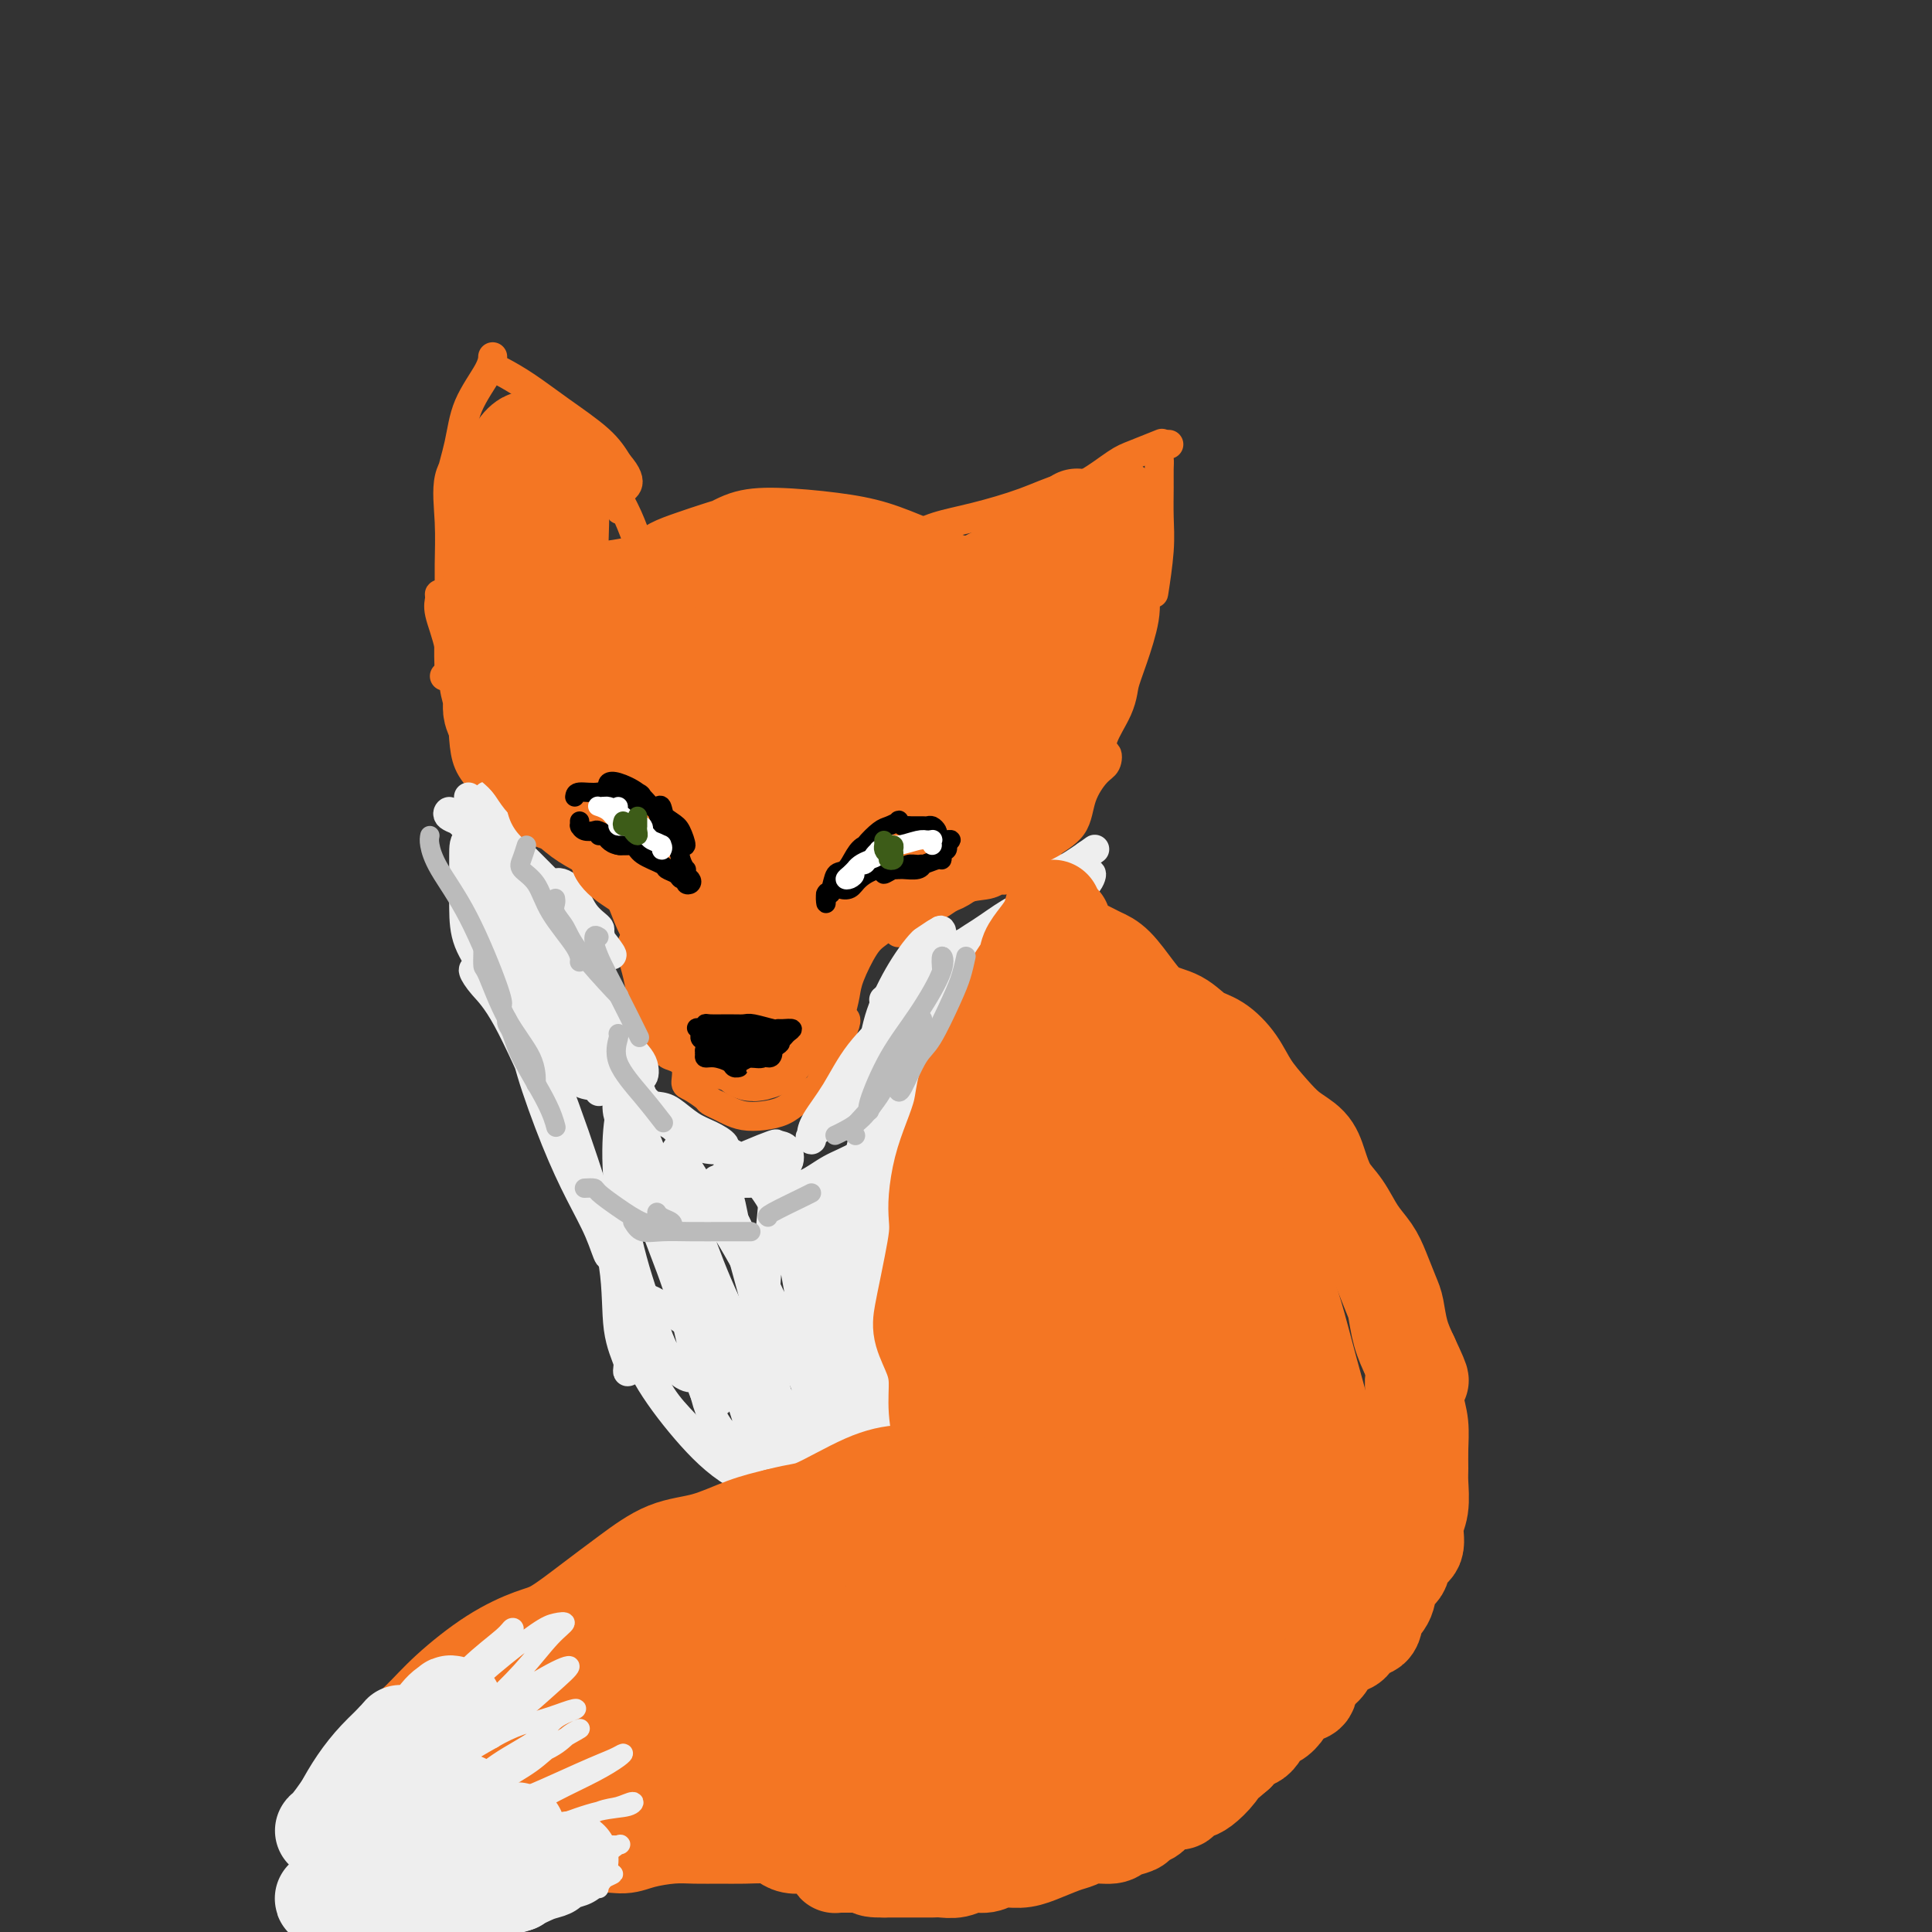 <svg viewBox='0 0 400 400' version='1.1' xmlns='http://www.w3.org/2000/svg' xmlns:xlink='http://www.w3.org/1999/xlink'><rect x="0" y="0" width="400" height="400" fill="#333333" stroke="none"/><g fill='none' stroke='rgb(244,118,35)' stroke-width='6' stroke-linecap='round' stroke-linejoin='round'><path d='M94,124c-0.424,-0.012 -0.849,-0.025 -1,0c-0.151,0.025 -0.030,0.087 0,-1c0.030,-1.087 -0.031,-3.321 0,-6c0.031,-2.679 0.153,-5.801 0,-9c-0.153,-3.199 -0.580,-6.473 0,-9c0.580,-2.527 2.166,-4.305 3,-5c0.834,-0.695 0.914,-0.305 1,0c0.086,0.305 0.177,0.525 0,2c-0.177,1.475 -0.624,4.204 -1,6c-0.376,1.796 -0.683,2.657 -1,4c-0.317,1.343 -0.645,3.166 -1,3c-0.355,-0.166 -0.736,-2.323 -1,-4c-0.264,-1.677 -0.410,-2.874 0,-5c0.410,-2.126 1.378,-5.182 2,-8c0.622,-2.818 0.899,-5.397 2,-8c1.101,-2.603 3.027,-5.231 4,-7c0.973,-1.769 0.993,-2.681 1,-3c0.007,-0.319 0.002,-0.047 0,0c-0.002,0.047 -0.002,-0.131 0,0c0.002,0.131 0.004,0.573 0,1c-0.004,0.427 -0.016,0.840 0,1c0.016,0.160 0.058,0.067 0,0c-0.058,-0.067 -0.217,-0.108 0,0c0.217,0.108 0.810,0.366 2,1c1.190,0.634 2.979,1.644 5,3c2.021,1.356 4.275,3.057 7,5c2.725,1.943 5.921,4.126 8,6c2.079,1.874 3.039,3.437 4,5'/><path d='M128,96c4.029,4.593 1.103,5.074 0,6c-1.103,0.926 -0.383,2.295 0,3c0.383,0.705 0.428,0.746 0,0c-0.428,-0.746 -1.329,-2.280 -2,-3c-0.671,-0.720 -1.113,-0.628 -2,-2c-0.887,-1.372 -2.219,-4.210 -3,-6c-0.781,-1.790 -1.013,-2.532 -1,-3c0.013,-0.468 0.269,-0.662 1,0c0.731,0.662 1.937,2.181 3,4c1.063,1.819 1.984,3.938 3,6c1.016,2.062 2.128,4.068 3,6c0.872,1.932 1.504,3.789 2,5c0.496,1.211 0.856,1.774 1,2c0.144,0.226 0.072,0.113 0,0'/><path d='M133,113c0.060,-0.048 0.120,-0.095 0,0c-0.120,0.095 -0.418,0.334 0,0c0.418,-0.334 1.554,-1.239 3,-2c1.446,-0.761 3.203,-1.378 5,-2c1.797,-0.622 3.635,-1.248 6,-2c2.365,-0.752 5.257,-1.628 8,-2c2.743,-0.372 5.338,-0.239 6,0c0.662,0.239 -0.610,0.585 -2,1c-1.390,0.415 -2.899,0.898 -4,1c-1.101,0.102 -1.796,-0.179 -3,0c-1.204,0.179 -2.919,0.818 -4,1c-1.081,0.182 -1.528,-0.092 -2,0c-0.472,0.092 -0.969,0.551 0,0c0.969,-0.551 3.404,-2.113 6,-3c2.596,-0.887 5.354,-1.099 9,-1c3.646,0.099 8.179,0.510 12,1c3.821,0.490 6.929,1.060 10,2c3.071,0.940 6.105,2.252 8,3c1.895,0.748 2.652,0.932 4,2c1.348,1.068 3.286,3.018 4,4c0.714,0.982 0.204,0.995 0,1c-0.204,0.005 -0.102,0.003 0,0'/><path d='M187,114c-0.360,-0.327 -0.719,-0.653 -1,-1c-0.281,-0.347 -0.482,-0.714 0,-1c0.482,-0.286 1.648,-0.489 3,-1c1.352,-0.511 2.888,-1.328 5,-2c2.112,-0.672 4.798,-1.199 8,-2c3.202,-0.801 6.920,-1.874 10,-3c3.080,-1.126 5.521,-2.303 8,-3c2.479,-0.697 4.994,-0.913 6,-1c1.006,-0.087 0.503,-0.043 0,0'/><path d='M219,103c-1.076,0.618 -2.153,1.236 -2,1c0.153,-0.236 1.534,-1.324 3,-2c1.466,-0.676 3.017,-0.938 5,-2c1.983,-1.062 4.397,-2.924 6,-4c1.603,-1.076 2.393,-1.367 4,-2c1.607,-0.633 4.031,-1.610 5,-2c0.969,-0.390 0.485,-0.195 0,0'/><path d='M242,92c-0.845,0.235 -1.691,0.469 -2,1c-0.309,0.531 -0.082,1.358 0,2c0.082,0.642 0.018,1.098 0,2c-0.018,0.902 0.009,2.250 0,4c-0.009,1.750 -0.054,3.902 0,6c0.054,2.098 0.207,4.142 0,7c-0.207,2.858 -0.773,6.531 -1,8c-0.227,1.469 -0.113,0.735 0,0'/><path d='M239,117c-0.643,1.766 -1.286,3.532 -2,5c-0.714,1.468 -1.498,2.639 -2,5c-0.502,2.361 -0.722,5.911 -2,9c-1.278,3.089 -3.613,5.716 -5,8c-1.387,2.284 -1.825,4.224 -2,5c-0.175,0.776 -0.088,0.388 0,0'/><path d='M94,122c-0.030,1.137 -0.061,2.274 0,3c0.061,0.726 0.212,1.040 0,2c-0.212,0.960 -0.788,2.566 -1,5c-0.212,2.434 -0.061,5.695 0,7c0.061,1.305 0.030,0.652 0,0'/><path d='M92,124c-0.437,-0.487 -0.875,-0.973 -1,-1c-0.125,-0.027 0.061,0.407 0,1c-0.061,0.593 -0.370,1.347 0,3c0.370,1.653 1.419,4.206 2,7c0.581,2.794 0.695,5.829 1,8c0.305,2.171 0.801,3.477 1,4c0.199,0.523 0.099,0.261 0,0'/><path d='M92,140c0.419,-0.006 0.839,-0.012 1,0c0.161,0.012 0.064,0.040 0,0c-0.064,-0.040 -0.094,-0.150 0,0c0.094,0.150 0.313,0.560 1,1c0.687,0.440 1.841,0.911 3,2c1.159,1.089 2.321,2.797 3,4c0.679,1.203 0.875,1.901 2,4c1.125,2.099 3.179,5.600 4,7c0.821,1.400 0.411,0.700 0,0'/><path d='M97,144c0.110,0.201 0.220,0.402 0,1c-0.220,0.598 -0.768,1.591 -1,3c-0.232,1.409 -0.146,3.232 0,5c0.146,1.768 0.351,3.479 1,5c0.649,1.521 1.741,2.851 3,4c1.259,1.149 2.685,2.117 4,3c1.315,0.883 2.519,1.681 3,2c0.481,0.319 0.241,0.160 0,0'/><path d='M100,162c-0.176,-0.161 -0.352,-0.322 0,0c0.352,0.322 1.231,1.126 2,2c0.769,0.874 1.429,1.819 3,3c1.571,1.181 4.053,2.597 6,4c1.947,1.403 3.359,2.793 5,4c1.641,1.207 3.512,2.232 5,3c1.488,0.768 2.595,1.278 4,2c1.405,0.722 3.109,1.656 4,2c0.891,0.344 0.969,0.098 1,0c0.031,-0.098 0.016,-0.049 0,0'/><path d='M127,182c0.018,0.316 0.036,0.632 0,1c-0.036,0.368 -0.125,0.789 0,1c0.125,0.211 0.464,0.211 1,1c0.536,0.789 1.268,2.366 2,4c0.732,1.634 1.464,3.325 2,5c0.536,1.675 0.875,3.336 1,5c0.125,1.664 0.036,3.333 0,4c-0.036,0.667 -0.018,0.334 0,0'/><path d='M132,195c-0.429,-0.076 -0.858,-0.152 -1,0c-0.142,0.152 0.004,0.531 0,1c-0.004,0.469 -0.157,1.026 0,2c0.157,0.974 0.623,2.364 1,4c0.377,1.636 0.664,3.517 1,5c0.336,1.483 0.723,2.568 1,4c0.277,1.432 0.446,3.211 1,4c0.554,0.789 1.493,0.586 2,1c0.507,0.414 0.582,1.444 1,2c0.418,0.556 1.181,0.639 2,1c0.819,0.361 1.696,1.000 2,2c0.304,1.000 0.035,2.362 0,3c-0.035,0.638 0.164,0.552 1,1c0.836,0.448 2.309,1.430 3,2c0.691,0.570 0.599,0.728 1,1c0.401,0.272 1.293,0.659 2,1c0.707,0.341 1.228,0.636 2,1c0.772,0.364 1.796,0.798 3,1c1.204,0.202 2.587,0.172 4,0c1.413,-0.172 2.857,-0.484 4,-1c1.143,-0.516 1.984,-1.234 3,-2c1.016,-0.766 2.206,-1.578 3,-2c0.794,-0.422 1.194,-0.453 2,-2c0.806,-1.547 2.020,-4.611 3,-7c0.980,-2.389 1.725,-4.105 2,-5c0.275,-0.895 0.078,-0.970 0,-1c-0.078,-0.030 -0.039,-0.015 0,0'/><path d='M173,214c-0.086,-0.184 -0.171,-0.367 0,-1c0.171,-0.633 0.600,-1.715 1,-3c0.400,-1.285 0.772,-2.771 1,-4c0.228,-1.229 0.312,-2.199 1,-4c0.688,-1.801 1.982,-4.434 3,-6c1.018,-1.566 1.762,-2.066 3,-3c1.238,-0.934 2.971,-2.302 4,-3c1.029,-0.698 1.354,-0.726 2,-1c0.646,-0.274 1.613,-0.792 2,-1c0.387,-0.208 0.193,-0.104 0,0'/><path d='M186,193c0.004,0.096 0.009,0.193 0,0c-0.009,-0.193 -0.030,-0.675 0,-1c0.030,-0.325 0.111,-0.492 1,-1c0.889,-0.508 2.585,-1.358 4,-2c1.415,-0.642 2.549,-1.075 4,-2c1.451,-0.925 3.219,-2.342 5,-3c1.781,-0.658 3.574,-0.558 5,-1c1.426,-0.442 2.486,-1.426 4,-2c1.514,-0.574 3.481,-0.740 5,-1c1.519,-0.260 2.591,-0.616 3,-1c0.409,-0.384 0.157,-0.797 0,-1c-0.157,-0.203 -0.218,-0.195 -1,0c-0.782,0.195 -2.286,0.577 -3,1c-0.714,0.423 -0.639,0.885 -1,1c-0.361,0.115 -1.160,-0.119 -2,0c-0.840,0.119 -1.722,0.591 -2,1c-0.278,0.409 0.048,0.756 0,1c-0.048,0.244 -0.468,0.384 0,0c0.468,-0.384 1.825,-1.294 3,-2c1.175,-0.706 2.166,-1.208 3,-2c0.834,-0.792 1.509,-1.874 3,-3c1.491,-1.126 3.799,-2.297 5,-4c1.201,-1.703 1.297,-3.940 2,-6c0.703,-2.060 2.015,-3.943 3,-5c0.985,-1.057 1.644,-1.287 2,-2c0.356,-0.713 0.407,-1.909 0,-2c-0.407,-0.091 -1.274,0.924 -2,2c-0.726,1.076 -1.311,2.213 -2,3c-0.689,0.787 -1.483,1.225 -2,2c-0.517,0.775 -0.759,1.888 -1,3'/><path d='M222,166c-1.235,1.685 -0.822,1.897 -1,2c-0.178,0.103 -0.945,0.098 -1,0c-0.055,-0.098 0.604,-0.289 1,-1c0.396,-0.711 0.529,-1.943 1,-3c0.471,-1.057 1.278,-1.940 2,-3c0.722,-1.060 1.357,-2.299 2,-4c0.643,-1.701 1.294,-3.866 2,-6c0.706,-2.134 1.468,-4.238 2,-6c0.532,-1.762 0.833,-3.181 1,-4c0.167,-0.819 0.199,-1.037 0,-1c-0.199,0.037 -0.628,0.329 -1,1c-0.372,0.671 -0.688,1.721 -1,3c-0.312,1.279 -0.619,2.786 -1,4c-0.381,1.214 -0.835,2.136 -1,3c-0.165,0.864 -0.041,1.669 0,2c0.041,0.331 -0.000,0.187 0,-1c0.000,-1.187 0.042,-3.418 0,-5c-0.042,-1.582 -0.169,-2.515 0,-4c0.169,-1.485 0.633,-3.522 1,-5c0.367,-1.478 0.637,-2.398 1,-3c0.363,-0.602 0.818,-0.886 1,-1c0.182,-0.114 0.091,-0.057 0,0'/></g>
<g fill='none' stroke='rgb(238,238,238)' stroke-width='6' stroke-linecap='round' stroke-linejoin='round'><path d='M101,167c-0.146,-1.414 -0.293,-2.828 0,-2c0.293,0.828 1.024,3.899 2,6c0.976,2.101 2.195,3.231 4,5c1.805,1.769 4.195,4.175 6,6c1.805,1.825 3.024,3.069 4,4c0.976,0.931 1.710,1.551 2,2c0.290,0.449 0.137,0.728 0,1c-0.137,0.272 -0.258,0.538 -1,0c-0.742,-0.538 -2.106,-1.878 -3,-3c-0.894,-1.122 -1.318,-2.026 -2,-3c-0.682,-0.974 -1.622,-2.019 -3,-3c-1.378,-0.981 -3.195,-1.898 -3,-2c0.195,-0.102 2.402,0.610 4,2c1.598,1.390 2.588,3.456 4,5c1.412,1.544 3.245,2.565 5,4c1.755,1.435 3.433,3.285 4,4c0.567,0.715 0.024,0.294 0,0c-0.024,-0.294 0.472,-0.460 0,-1c-0.472,-0.540 -1.913,-1.453 -3,-3c-1.087,-1.547 -1.822,-3.730 -3,-5c-1.178,-1.270 -2.800,-1.629 -3,-1c-0.200,0.629 1.023,2.246 2,4c0.977,1.754 1.709,3.644 3,5c1.291,1.356 3.140,2.178 4,3c0.860,0.822 0.732,1.644 1,2c0.268,0.356 0.934,0.244 1,0c0.066,-0.244 -0.467,-0.622 -1,-1'/><path d='M125,196c3.621,4.112 0.674,-0.108 -1,-2c-1.674,-1.892 -2.075,-1.455 -3,-2c-0.925,-0.545 -2.374,-2.070 -4,-3c-1.626,-0.930 -3.428,-1.265 -5,-2c-1.572,-0.735 -2.912,-1.870 -4,-3c-1.088,-1.130 -1.923,-2.255 -3,-3c-1.077,-0.745 -2.397,-1.111 -4,-3c-1.603,-1.889 -3.489,-5.300 -5,-7c-1.511,-1.700 -2.647,-1.688 -3,-2c-0.353,-0.312 0.076,-0.947 0,-1c-0.076,-0.053 -0.656,0.477 0,1c0.656,0.523 2.547,1.040 4,2c1.453,0.960 2.467,2.364 4,4c1.533,1.636 3.586,3.505 5,5c1.414,1.495 2.188,2.618 3,4c0.812,1.382 1.663,3.024 2,4c0.337,0.976 0.162,1.287 0,1c-0.162,-0.287 -0.309,-1.171 -1,-2c-0.691,-0.829 -1.925,-1.602 -3,-3c-1.075,-1.398 -1.990,-3.421 -3,-5c-1.010,-1.579 -2.114,-2.715 -3,-4c-0.886,-1.285 -1.553,-2.718 -2,-3c-0.447,-0.282 -0.675,0.587 0,2c0.675,1.413 2.251,3.368 3,5c0.749,1.632 0.670,2.939 2,6c1.330,3.061 4.070,7.877 6,11c1.930,3.123 3.050,4.555 4,6c0.950,1.445 1.729,2.903 2,4c0.271,1.097 0.035,1.834 0,2c-0.035,0.166 0.133,-0.238 0,-1c-0.133,-0.762 -0.566,-1.881 -1,-3'/><path d='M115,204c2.152,3.569 -0.468,-3.508 -2,-7c-1.532,-3.492 -1.974,-3.399 -3,-5c-1.026,-1.601 -2.635,-4.895 -4,-7c-1.365,-2.105 -2.487,-3.021 -3,-3c-0.513,0.021 -0.417,0.980 0,2c0.417,1.020 1.155,2.103 2,4c0.845,1.897 1.796,4.609 3,7c1.204,2.391 2.662,4.463 4,7c1.338,2.537 2.555,5.541 4,8c1.445,2.459 3.118,4.373 4,5c0.882,0.627 0.973,-0.033 1,0c0.027,0.033 -0.011,0.757 0,1c0.011,0.243 0.072,0.004 0,-1c-0.072,-1.004 -0.278,-2.772 -1,-5c-0.722,-2.228 -1.959,-4.917 -3,-8c-1.041,-3.083 -1.885,-6.561 -3,-9c-1.115,-2.439 -2.502,-3.839 -3,-5c-0.498,-1.161 -0.107,-2.082 0,-2c0.107,0.082 -0.070,1.168 0,2c0.070,0.832 0.387,1.409 1,3c0.613,1.591 1.523,4.197 3,7c1.477,2.803 3.520,5.802 5,8c1.480,2.198 2.398,3.595 3,5c0.602,1.405 0.887,2.818 1,3c0.113,0.182 0.055,-0.866 0,-2c-0.055,-1.134 -0.106,-2.354 -1,-4c-0.894,-1.646 -2.631,-3.720 -4,-6c-1.369,-2.280 -2.368,-4.768 -4,-7c-1.632,-2.232 -3.895,-4.209 -5,-5c-1.105,-0.791 -1.053,-0.395 -1,0'/><path d='M109,190c-2.163,-3.382 -0.072,0.161 1,2c1.072,1.839 1.125,1.972 2,3c0.875,1.028 2.571,2.950 4,5c1.429,2.050 2.592,4.227 4,7c1.408,2.773 3.061,6.143 4,8c0.939,1.857 1.166,2.203 1,2c-0.166,-0.203 -0.723,-0.955 -1,-2c-0.277,-1.045 -0.273,-2.385 -1,-4c-0.727,-1.615 -2.185,-3.506 -4,-6c-1.815,-2.494 -3.986,-5.589 -6,-9c-2.014,-3.411 -3.872,-7.136 -5,-9c-1.128,-1.864 -1.525,-1.867 -2,-2c-0.475,-0.133 -1.029,-0.396 -1,0c0.029,0.396 0.640,1.451 1,3c0.360,1.549 0.468,3.592 1,5c0.532,1.408 1.487,2.183 3,5c1.513,2.817 3.585,7.678 5,11c1.415,3.322 2.174,5.105 3,6c0.826,0.895 1.720,0.901 2,1c0.280,0.099 -0.055,0.290 0,0c0.055,-0.290 0.501,-1.061 0,-2c-0.501,-0.939 -1.949,-2.045 -3,-4c-1.051,-1.955 -1.704,-4.757 -3,-8c-1.296,-3.243 -3.233,-6.925 -5,-10c-1.767,-3.075 -3.362,-5.543 -5,-7c-1.638,-1.457 -3.317,-1.901 -4,-2c-0.683,-0.099 -0.369,0.149 0,1c0.369,0.851 0.792,2.306 1,4c0.208,1.694 0.202,3.627 1,6c0.798,2.373 2.399,5.187 4,8'/><path d='M106,202c1.623,4.465 2.680,6.128 4,8c1.320,1.872 2.902,3.953 4,5c1.098,1.047 1.713,1.060 2,1c0.287,-0.060 0.247,-0.193 0,-1c-0.247,-0.807 -0.702,-2.288 -1,-4c-0.298,-1.712 -0.441,-3.656 -1,-6c-0.559,-2.344 -1.536,-5.087 -3,-8c-1.464,-2.913 -3.415,-5.994 -5,-9c-1.585,-3.006 -2.803,-5.935 -4,-8c-1.197,-2.065 -2.373,-3.266 -3,-4c-0.627,-0.734 -0.704,-1.002 -1,-2c-0.296,-0.998 -0.811,-2.725 -1,-4c-0.189,-1.275 -0.051,-2.099 0,-3c0.051,-0.901 0.014,-1.881 0,-2c-0.014,-0.119 -0.004,0.621 0,1c0.004,0.379 0.002,0.397 0,1c-0.002,0.603 -0.004,1.792 0,3c0.004,1.208 0.013,2.436 0,4c-0.013,1.564 -0.048,3.463 0,5c0.048,1.537 0.181,2.712 1,6c0.819,3.288 2.326,8.690 3,12c0.674,3.310 0.517,4.529 1,5c0.483,0.471 1.606,0.195 2,0c0.394,-0.195 0.058,-0.310 0,-1c-0.058,-0.690 0.163,-1.955 0,-4c-0.163,-2.045 -0.709,-4.871 -1,-8c-0.291,-3.129 -0.325,-6.560 -1,-9c-0.675,-2.440 -1.989,-3.888 -3,-5c-1.011,-1.112 -1.717,-1.889 -2,-2c-0.283,-0.111 -0.141,0.445 0,1'/><path d='M97,174c-1.001,-0.402 -1.002,1.594 -1,3c0.002,1.406 0.008,2.223 0,4c-0.008,1.777 -0.031,4.514 0,7c0.031,2.486 0.117,4.719 1,7c0.883,2.281 2.565,4.608 4,7c1.435,2.392 2.624,4.848 4,7c1.376,2.152 2.939,4.001 4,5c1.061,0.999 1.619,1.149 3,2c1.381,0.851 3.583,2.405 5,4c1.417,1.595 2.049,3.232 3,4c0.951,0.768 2.221,0.666 3,1c0.779,0.334 1.065,1.103 1,1c-0.065,-0.103 -0.482,-1.079 -1,-2c-0.518,-0.921 -1.136,-1.788 -2,-3c-0.864,-1.212 -1.972,-2.771 -3,-4c-1.028,-1.229 -1.975,-2.129 -3,-3c-1.025,-0.871 -2.129,-1.712 -3,-2c-0.871,-0.288 -1.511,-0.023 -1,1c0.511,1.023 2.173,2.803 4,4c1.827,1.197 3.820,1.810 6,3c2.180,1.190 4.546,2.957 6,4c1.454,1.043 1.997,1.361 3,2c1.003,0.639 2.468,1.598 3,2c0.532,0.402 0.132,0.246 0,0c-0.132,-0.246 0.004,-0.583 0,-1c-0.004,-0.417 -0.147,-0.913 -1,-2c-0.853,-1.087 -2.416,-2.767 -3,-4c-0.584,-1.233 -0.187,-2.021 -1,-4c-0.813,-1.979 -2.834,-5.148 -4,-8c-1.166,-2.852 -1.476,-5.386 -2,-8c-0.524,-2.614 -1.262,-5.307 -2,-8'/><path d='M120,193c-2.019,-6.315 -0.568,-4.602 0,-4c0.568,0.602 0.253,0.092 0,0c-0.253,-0.092 -0.445,0.232 0,1c0.445,0.768 1.526,1.979 2,3c0.474,1.021 0.340,1.853 1,4c0.660,2.147 2.113,5.611 3,9c0.887,3.389 1.208,6.704 2,9c0.792,2.296 2.054,3.572 3,5c0.946,1.428 1.578,3.008 2,3c0.422,-0.008 0.636,-1.603 0,-3c-0.636,-1.397 -2.123,-2.597 -3,-4c-0.877,-1.403 -1.145,-3.011 -2,-4c-0.855,-0.989 -2.299,-1.360 -3,-2c-0.701,-0.640 -0.660,-1.547 -1,-1c-0.340,0.547 -1.061,2.550 -1,4c0.061,1.450 0.905,2.346 2,4c1.095,1.654 2.443,4.065 4,6c1.557,1.935 3.323,3.395 5,5c1.677,1.605 3.264,3.356 5,5c1.736,1.644 3.620,3.180 5,4c1.380,0.820 2.257,0.923 3,1c0.743,0.077 1.353,0.130 2,0c0.647,-0.130 1.332,-0.441 1,-1c-0.332,-0.559 -1.682,-1.367 -3,-2c-1.318,-0.633 -2.605,-1.092 -4,-2c-1.395,-0.908 -2.900,-2.264 -4,-3c-1.100,-0.736 -1.796,-0.852 -3,-1c-1.204,-0.148 -2.915,-0.328 -3,0c-0.085,0.328 1.458,1.164 3,2'/><path d='M136,231c0.797,0.620 1.290,1.171 3,2c1.710,0.829 4.637,1.938 7,3c2.363,1.062 4.162,2.078 6,3c1.838,0.922 3.714,1.750 5,2c1.286,0.250 1.981,-0.078 3,0c1.019,0.078 2.363,0.563 3,0c0.637,-0.563 0.565,-2.172 0,-3c-0.565,-0.828 -1.625,-0.875 -2,-1c-0.375,-0.125 -0.064,-0.328 -1,0c-0.936,0.328 -3.118,1.188 -5,2c-1.882,0.812 -3.463,1.575 -4,2c-0.537,0.425 -0.032,0.510 0,1c0.032,0.490 -0.411,1.384 0,2c0.411,0.616 1.676,0.954 3,1c1.324,0.046 2.707,-0.201 4,0c1.293,0.201 2.497,0.850 4,1c1.503,0.150 3.305,-0.200 5,-1c1.695,-0.800 3.285,-2.052 5,-3c1.715,-0.948 3.557,-1.592 6,-3c2.443,-1.408 5.489,-3.579 7,-5c1.511,-1.421 1.487,-2.090 2,-3c0.513,-0.910 1.563,-2.061 2,-3c0.437,-0.939 0.262,-1.667 0,-2c-0.262,-0.333 -0.611,-0.271 -1,0c-0.389,0.271 -0.818,0.751 -2,2c-1.182,1.249 -3.118,3.268 -4,5c-0.882,1.732 -0.709,3.177 -1,4c-0.291,0.823 -1.047,1.025 -1,1c0.047,-0.025 0.897,-0.276 2,-1c1.103,-0.724 2.458,-1.921 4,-4c1.542,-2.079 3.271,-5.039 5,-8'/><path d='M191,225c2.725,-3.821 4.536,-7.374 6,-10c1.464,-2.626 2.580,-4.323 3,-6c0.420,-1.677 0.142,-3.332 0,-4c-0.142,-0.668 -0.150,-0.349 -1,0c-0.850,0.349 -2.544,0.727 -4,2c-1.456,1.273 -2.675,3.441 -4,5c-1.325,1.559 -2.757,2.508 -4,4c-1.243,1.492 -2.297,3.526 -3,5c-0.703,1.474 -1.054,2.388 -1,3c0.054,0.612 0.512,0.921 1,0c0.488,-0.921 1.007,-3.071 2,-5c0.993,-1.929 2.460,-3.638 4,-6c1.540,-2.362 3.151,-5.377 4,-8c0.849,-2.623 0.934,-4.856 1,-7c0.066,-2.144 0.113,-4.201 0,-5c-0.113,-0.799 -0.385,-0.341 -1,0c-0.615,0.341 -1.574,0.566 -3,2c-1.426,1.434 -3.321,4.079 -5,7c-1.679,2.921 -3.143,6.118 -4,9c-0.857,2.882 -1.107,5.447 -2,8c-0.893,2.553 -2.427,5.093 -3,7c-0.573,1.907 -0.184,3.180 0,4c0.184,0.820 0.163,1.185 0,1c-0.163,-0.185 -0.469,-0.922 0,-2c0.469,-1.078 1.714,-2.498 3,-5c1.286,-2.502 2.613,-6.086 4,-9c1.387,-2.914 2.833,-5.156 4,-7c1.167,-1.844 2.055,-3.288 2,-4c-0.055,-0.712 -1.053,-0.692 -2,0c-0.947,0.692 -1.842,2.055 -3,4c-1.158,1.945 -2.579,4.473 -4,7'/><path d='M181,215c-2.060,2.514 -2.710,3.299 -4,6c-1.290,2.701 -3.221,7.319 -5,10c-1.779,2.681 -3.407,3.424 -4,4c-0.593,0.576 -0.150,0.985 0,1c0.150,0.015 0.006,-0.366 0,-1c-0.006,-0.634 0.125,-1.522 1,-3c0.875,-1.478 2.493,-3.544 4,-6c1.507,-2.456 2.902,-5.300 5,-8c2.098,-2.700 4.900,-5.256 7,-8c2.100,-2.744 3.497,-5.677 5,-8c1.503,-2.323 3.112,-4.037 4,-5c0.888,-0.963 1.055,-1.176 1,-1c-0.055,0.176 -0.332,0.741 -1,1c-0.668,0.259 -1.729,0.212 -3,1c-1.271,0.788 -2.754,2.412 -4,4c-1.246,1.588 -2.256,3.141 -3,4c-0.744,0.859 -1.223,1.025 -1,1c0.223,-0.025 1.147,-0.240 2,-1c0.853,-0.760 1.636,-2.065 4,-4c2.364,-1.935 6.308,-4.500 9,-6c2.692,-1.500 4.133,-1.935 6,-3c1.867,-1.065 4.159,-2.761 6,-4c1.841,-1.239 3.231,-2.022 3,-2c-0.231,0.022 -2.084,0.848 -4,2c-1.916,1.152 -3.894,2.630 -6,4c-2.106,1.370 -4.341,2.632 -7,5c-2.659,2.368 -5.744,5.841 -8,8c-2.256,2.159 -3.684,3.004 -4,3c-0.316,-0.004 0.481,-0.858 2,-2c1.519,-1.142 3.759,-2.571 6,-4'/><path d='M192,203c2.739,-1.993 5.586,-3.975 8,-6c2.414,-2.025 4.394,-4.093 7,-6c2.606,-1.907 5.839,-3.654 8,-5c2.161,-1.346 3.250,-2.291 4,-3c0.750,-0.709 1.161,-1.180 1,-1c-0.161,0.180 -0.896,1.012 -2,2c-1.104,0.988 -2.578,2.132 -5,4c-2.422,1.868 -5.790,4.460 -8,6c-2.210,1.540 -3.260,2.029 -5,3c-1.740,0.971 -4.170,2.425 -5,3c-0.830,0.575 -0.062,0.272 0,0c0.062,-0.272 -0.583,-0.512 0,-1c0.583,-0.488 2.393,-1.222 4,-2c1.607,-0.778 3.009,-1.598 5,-3c1.991,-1.402 4.569,-3.386 7,-5c2.431,-1.614 4.714,-2.859 7,-4c2.286,-1.141 4.575,-2.178 6,-3c1.425,-0.822 1.985,-1.427 2,-1c0.015,0.427 -0.515,1.887 -2,3c-1.485,1.113 -3.926,1.878 -6,3c-2.074,1.122 -3.782,2.600 -6,4c-2.218,1.400 -4.945,2.720 -8,4c-3.055,1.280 -6.437,2.518 -8,3c-1.563,0.482 -1.305,0.206 -1,0c0.305,-0.206 0.659,-0.342 2,-1c1.341,-0.658 3.669,-1.839 6,-3c2.331,-1.161 4.666,-2.301 7,-4c2.334,-1.699 4.667,-3.957 7,-6c2.333,-2.043 4.667,-3.869 6,-5c1.333,-1.131 1.667,-1.565 2,-2'/><path d='M225,177c4.063,-2.915 -0.280,0.296 -3,2c-2.720,1.704 -3.818,1.900 -5,3c-1.182,1.100 -2.447,3.103 -4,5c-1.553,1.897 -3.393,3.687 -5,6c-1.607,2.313 -2.982,5.149 -5,9c-2.018,3.851 -4.680,8.718 -7,13c-2.320,4.282 -4.299,7.977 -6,11c-1.701,3.023 -3.123,5.372 -4,7c-0.877,1.628 -1.210,2.536 -1,3c0.210,0.464 0.962,0.484 1,0c0.038,-0.484 -0.640,-1.474 0,-3c0.640,-1.526 2.596,-3.590 5,-7c2.404,-3.410 5.257,-8.167 7,-12c1.743,-3.833 2.378,-6.742 3,-8c0.622,-1.258 1.232,-0.864 1,0c-0.232,0.864 -1.307,2.199 -2,4c-0.693,1.801 -1.005,4.067 -2,7c-0.995,2.933 -2.673,6.533 -5,11c-2.327,4.467 -5.301,9.802 -8,15c-2.699,5.198 -5.121,10.259 -7,14c-1.879,3.741 -3.214,6.161 -4,8c-0.786,1.839 -1.024,3.098 -1,4c0.024,0.902 0.312,1.445 1,1c0.688,-0.445 1.778,-1.880 3,-4c1.222,-2.120 2.575,-4.924 4,-8c1.425,-3.076 2.923,-6.424 4,-10c1.077,-3.576 1.733,-7.381 2,-10c0.267,-2.619 0.144,-4.053 0,-4c-0.144,0.053 -0.308,1.591 -1,3c-0.692,1.409 -1.912,2.688 -3,5c-1.088,2.312 -2.044,5.656 -3,9'/><path d='M180,251c-1.600,4.960 -2.100,8.860 -3,12c-0.900,3.140 -2.200,5.519 -3,7c-0.800,1.481 -1.100,2.063 -1,2c0.100,-0.063 0.601,-0.773 1,-2c0.399,-1.227 0.697,-2.971 1,-5c0.303,-2.029 0.611,-4.342 1,-7c0.389,-2.658 0.859,-5.662 1,-8c0.141,-2.338 -0.048,-4.012 0,-4c0.048,0.012 0.334,1.710 0,4c-0.334,2.290 -1.289,5.171 -2,8c-0.711,2.829 -1.179,5.605 -2,8c-0.821,2.395 -1.996,4.408 -3,6c-1.004,1.592 -1.839,2.764 -2,3c-0.161,0.236 0.350,-0.465 1,-2c0.650,-1.535 1.437,-3.903 2,-6c0.563,-2.097 0.901,-3.923 2,-8c1.099,-4.077 2.958,-10.405 4,-15c1.042,-4.595 1.265,-7.457 2,-9c0.735,-1.543 1.980,-1.768 2,-1c0.020,0.768 -1.185,2.527 -2,5c-0.815,2.473 -1.238,5.659 -2,9c-0.762,3.341 -1.862,6.836 -3,11c-1.138,4.164 -2.313,8.997 -3,13c-0.687,4.003 -0.887,7.178 -1,9c-0.113,1.822 -0.139,2.292 0,2c0.139,-0.292 0.443,-1.346 1,-3c0.557,-1.654 1.366,-3.907 2,-8c0.634,-4.093 1.094,-10.025 1,-15c-0.094,-4.975 -0.741,-8.993 -1,-11c-0.259,-2.007 -0.129,-2.004 0,-2'/><path d='M173,244c0.233,-4.896 -0.685,1.365 -1,6c-0.315,4.635 -0.028,7.644 0,11c0.028,3.356 -0.203,7.060 0,11c0.203,3.940 0.839,8.117 1,11c0.161,2.883 -0.153,4.474 0,6c0.153,1.526 0.772,2.988 1,3c0.228,0.012 0.065,-1.425 0,-2c-0.065,-0.575 -0.033,-0.287 0,0'/><path d='M105,204c-1.205,-0.871 -2.410,-1.742 -3,-2c-0.590,-0.258 -0.567,0.097 -1,0c-0.433,-0.097 -1.324,-0.646 -2,-1c-0.676,-0.354 -1.137,-0.515 -1,0c0.137,0.515 0.873,1.704 2,3c1.127,1.296 2.645,2.698 5,7c2.355,4.302 5.546,11.503 8,17c2.454,5.497 4.170,9.288 6,13c1.830,3.712 3.775,7.344 5,10c1.225,2.656 1.729,4.336 2,6c0.271,1.664 0.308,3.311 0,3c-0.308,-0.311 -0.960,-2.581 -2,-5c-1.040,-2.419 -2.468,-4.988 -4,-8c-1.532,-3.012 -3.169,-6.465 -5,-11c-1.831,-4.535 -3.856,-10.150 -5,-14c-1.144,-3.850 -1.409,-5.935 -1,-7c0.409,-1.065 1.490,-1.111 2,-1c0.510,0.111 0.449,0.379 1,2c0.551,1.621 1.715,4.595 3,8c1.285,3.405 2.692,7.241 4,11c1.308,3.759 2.519,7.442 4,12c1.481,4.558 3.234,9.990 4,15c0.766,5.010 0.546,9.596 1,13c0.454,3.404 1.582,5.626 2,7c0.418,1.374 0.126,1.900 0,2c-0.126,0.100 -0.086,-0.224 0,-1c0.086,-0.776 0.219,-2.002 0,-4c-0.219,-1.998 -0.790,-4.769 -1,-7c-0.210,-2.231 -0.060,-3.923 0,-5c0.060,-1.077 0.030,-1.538 0,-2'/><path d='M129,265c-0.061,-2.553 0.285,-0.434 1,3c0.715,3.434 1.799,8.183 3,12c1.201,3.817 2.521,6.701 4,9c1.479,2.299 3.118,4.015 5,6c1.882,1.985 4.006,4.241 6,6c1.994,1.759 3.858,3.021 6,4c2.142,0.979 4.563,1.674 7,3c2.437,1.326 4.890,3.284 7,4c2.110,0.716 3.876,0.192 6,0c2.124,-0.192 4.605,-0.050 7,0c2.395,0.050 4.704,0.009 7,0c2.296,-0.009 4.578,0.015 6,0c1.422,-0.015 1.984,-0.070 3,0c1.016,0.070 2.487,0.266 3,0c0.513,-0.266 0.069,-0.995 0,-1c-0.069,-0.005 0.238,0.714 0,1c-0.238,0.286 -1.021,0.138 -2,0c-0.979,-0.138 -2.153,-0.267 -3,0c-0.847,0.267 -1.368,0.930 -2,1c-0.632,0.070 -1.376,-0.453 -2,-1c-0.624,-0.547 -1.128,-1.117 -2,-2c-0.872,-0.883 -2.112,-2.080 -3,-4c-0.888,-1.920 -1.422,-4.562 -2,-8c-0.578,-3.438 -1.198,-7.672 -2,-13c-0.802,-5.328 -1.784,-11.750 -2,-17c-0.216,-5.250 0.334,-9.330 1,-13c0.666,-3.670 1.446,-6.932 2,-9c0.554,-2.068 0.880,-2.941 1,-5c0.120,-2.059 0.034,-5.302 0,-7c-0.034,-1.698 -0.017,-1.849 0,-2'/><path d='M184,232c0.450,-5.840 -0.425,-2.441 -1,-1c-0.575,1.441 -0.849,0.925 -1,1c-0.151,0.075 -0.177,0.741 -1,3c-0.823,2.259 -2.442,6.109 -3,9c-0.558,2.891 -0.054,4.822 -1,11c-0.946,6.178 -3.343,16.602 -5,24c-1.657,7.398 -2.574,11.771 -3,14c-0.426,2.229 -0.361,2.316 0,2c0.361,-0.316 1.018,-1.033 1,-3c-0.018,-1.967 -0.711,-5.182 -1,-9c-0.289,-3.818 -0.173,-8.237 -1,-13c-0.827,-4.763 -2.597,-9.869 -5,-15c-2.403,-5.131 -5.441,-10.286 -8,-12c-2.559,-1.714 -4.641,0.012 -6,1c-1.359,0.988 -1.994,1.238 -3,4c-1.006,2.762 -2.381,8.035 -3,13c-0.619,4.965 -0.481,9.623 0,14c0.481,4.377 1.304,8.471 2,11c0.696,2.529 1.264,3.491 2,4c0.736,0.509 1.641,0.566 2,0c0.359,-0.566 0.173,-1.756 0,-3c-0.173,-1.244 -0.334,-2.541 -1,-6c-0.666,-3.459 -1.838,-9.080 -3,-13c-1.162,-3.920 -2.315,-6.140 -4,-11c-1.685,-4.860 -3.904,-12.359 -6,-18c-2.096,-5.641 -4.071,-9.422 -5,-11c-0.929,-1.578 -0.812,-0.953 -1,0c-0.188,0.953 -0.679,2.235 -1,5c-0.321,2.765 -0.471,7.014 0,12c0.471,4.986 1.563,10.710 3,16c1.437,5.290 3.218,10.145 5,15'/><path d='M136,276c2.514,6.841 4.799,8.442 6,9c1.201,0.558 1.317,0.071 2,0c0.683,-0.071 1.931,0.274 2,0c0.069,-0.274 -1.043,-1.166 -2,-4c-0.957,-2.834 -1.761,-7.608 -3,-12c-1.239,-4.392 -2.913,-8.401 -5,-14c-2.087,-5.599 -4.586,-12.788 -6,-18c-1.414,-5.212 -1.743,-8.448 -2,-9c-0.257,-0.552 -0.441,1.581 0,3c0.441,1.419 1.506,2.124 3,6c1.494,3.876 3.418,10.923 6,17c2.582,6.077 5.822,11.186 10,18c4.178,6.814 9.293,15.335 13,21c3.707,5.665 6.007,8.475 8,10c1.993,1.525 3.678,1.764 5,2c1.322,0.236 2.279,0.467 2,0c-0.279,-0.467 -1.794,-1.634 -3,-4c-1.206,-2.366 -2.102,-5.932 -4,-11c-1.898,-5.068 -4.797,-11.638 -8,-18c-3.203,-6.362 -6.711,-12.516 -10,-18c-3.289,-5.484 -6.360,-10.297 -8,-13c-1.640,-2.703 -1.850,-3.295 -2,-3c-0.150,0.295 -0.239,1.476 0,3c0.239,1.524 0.805,3.389 2,7c1.195,3.611 3.019,8.967 5,14c1.981,5.033 4.121,9.744 7,15c2.879,5.256 6.498,11.058 9,15c2.502,3.942 3.887,6.026 5,7c1.113,0.974 1.953,0.839 3,1c1.047,0.161 2.299,0.617 2,-1c-0.299,-1.617 -2.150,-5.309 -4,-9'/><path d='M169,290c-1.068,-3.471 -2.739,-7.149 -5,-12c-2.261,-4.851 -5.113,-10.874 -8,-17c-2.887,-6.126 -5.809,-12.353 -7,-15c-1.191,-2.647 -0.650,-1.713 0,-1c0.650,0.713 1.408,1.204 2,3c0.592,1.796 1.016,4.898 2,9c0.984,4.102 2.526,9.204 4,15c1.474,5.796 2.878,12.288 4,17c1.122,4.712 1.960,7.646 3,9c1.040,1.354 2.282,1.129 3,1c0.718,-0.129 0.913,-0.164 1,-2c0.087,-1.836 0.067,-5.475 0,-9c-0.067,-3.525 -0.182,-6.935 -1,-12c-0.818,-5.065 -2.338,-11.784 -3,-17c-0.662,-5.216 -0.464,-8.928 0,-11c0.464,-2.072 1.195,-2.505 2,-2c0.805,0.505 1.684,1.947 2,4c0.316,2.053 0.068,4.717 0,9c-0.068,4.283 0.044,10.185 0,16c-0.044,5.815 -0.246,11.544 0,16c0.246,4.456 0.938,7.639 2,9c1.062,1.361 2.495,0.899 3,0c0.505,-0.899 0.083,-2.235 0,-5c-0.083,-2.765 0.174,-6.959 0,-11c-0.174,-4.041 -0.778,-7.931 -2,-13c-1.222,-5.069 -3.062,-11.319 -5,-16c-1.938,-4.681 -3.972,-7.793 -5,-9c-1.028,-1.207 -1.049,-0.509 -1,0c0.049,0.509 0.167,0.829 0,3c-0.167,2.171 -0.619,6.192 -1,11c-0.381,4.808 -0.690,10.404 -1,16'/><path d='M158,276c-0.509,7.346 -0.281,10.712 0,13c0.281,2.288 0.616,3.497 1,4c0.384,0.503 0.819,0.300 1,-1c0.181,-1.300 0.110,-3.699 0,-7c-0.110,-3.301 -0.257,-7.506 -1,-12c-0.743,-4.494 -2.081,-9.278 -4,-14c-1.919,-4.722 -4.419,-9.381 -6,-11c-1.581,-1.619 -2.244,-0.199 -3,2c-0.756,2.199 -1.605,5.175 -2,9c-0.395,3.825 -0.336,8.499 0,14c0.336,5.501 0.950,11.831 2,16c1.050,4.169 2.536,6.179 4,8c1.464,1.821 2.907,3.452 4,4c1.093,0.548 1.838,0.012 2,-1c0.162,-1.012 -0.257,-2.501 -1,-5c-0.743,-2.499 -1.808,-6.009 -3,-9c-1.192,-2.991 -2.510,-5.463 -5,-8c-2.490,-2.537 -6.151,-5.137 -9,-7c-2.849,-1.863 -4.886,-2.988 -6,-2c-1.114,0.988 -1.304,4.090 -1,7c0.304,2.910 1.101,5.629 3,9c1.899,3.371 4.900,7.393 8,11c3.100,3.607 6.299,6.800 10,9c3.701,2.200 7.904,3.407 11,5c3.096,1.593 5.085,3.571 7,5c1.915,1.429 3.757,2.310 5,3c1.243,0.690 1.888,1.190 2,1c0.112,-0.190 -0.310,-1.072 -1,-3c-0.690,-1.928 -1.647,-4.904 -3,-7c-1.353,-2.096 -3.101,-3.313 -5,-6c-1.899,-2.687 -3.950,-6.843 -6,-11'/><path d='M162,292c-3.504,-5.705 -5.765,-6.969 -6,-7c-0.235,-0.031 1.555,1.169 3,3c1.445,1.831 2.545,4.292 4,7c1.455,2.708 3.266,5.664 5,8c1.734,2.336 3.391,4.054 5,5c1.609,0.946 3.170,1.121 4,1c0.830,-0.121 0.929,-0.536 1,-2c0.071,-1.464 0.114,-3.975 0,-7c-0.114,-3.025 -0.385,-6.563 -1,-11c-0.615,-4.437 -1.573,-9.773 -2,-14c-0.427,-4.227 -0.321,-7.345 0,-8c0.321,-0.655 0.858,1.152 1,4c0.142,2.848 -0.112,6.737 0,10c0.112,3.263 0.590,5.900 1,10c0.410,4.100 0.753,9.661 1,13c0.247,3.339 0.397,4.454 1,6c0.603,1.546 1.659,3.524 2,4c0.341,0.476 -0.032,-0.549 0,-2c0.032,-1.451 0.471,-3.326 0,-6c-0.471,-2.674 -1.851,-6.147 -3,-10c-1.149,-3.853 -2.067,-8.088 -3,-11c-0.933,-2.912 -1.879,-4.502 -2,-5c-0.121,-0.498 0.585,0.095 2,2c1.415,1.905 3.539,5.121 5,8c1.461,2.879 2.257,5.421 3,8c0.743,2.579 1.431,5.194 2,7c0.569,1.806 1.020,2.802 1,3c-0.020,0.198 -0.510,-0.401 -1,-1'/><path d='M185,307c1.051,3.345 -2.321,-1.791 -5,-4c-2.679,-2.209 -4.664,-1.489 -8,-2c-3.336,-0.511 -8.022,-2.251 -12,-3c-3.978,-0.749 -7.248,-0.508 -9,0c-1.752,0.508 -1.985,1.281 -2,2c-0.015,0.719 0.187,1.383 1,2c0.813,0.617 2.237,1.186 5,2c2.763,0.814 6.865,1.872 10,3c3.135,1.128 5.304,2.327 8,3c2.696,0.673 5.919,0.819 8,1c2.081,0.181 3.021,0.395 3,0c-0.021,-0.395 -1.001,-1.401 -2,-2c-0.999,-0.599 -2.016,-0.791 -4,-2c-1.984,-1.209 -4.935,-3.435 -8,-5c-3.065,-1.565 -6.245,-2.467 -8,-3c-1.755,-0.533 -2.087,-0.695 -2,0c0.087,0.695 0.591,2.248 2,4c1.409,1.752 3.724,3.703 6,5c2.276,1.297 4.514,1.939 7,2c2.486,0.061 5.219,-0.459 7,-1c1.781,-0.541 2.609,-1.104 3,-2c0.391,-0.896 0.343,-2.127 0,-3c-0.343,-0.873 -0.983,-1.390 -2,-3c-1.017,-1.610 -2.410,-4.314 -4,-7c-1.590,-2.686 -3.376,-5.352 -5,-9c-1.624,-3.648 -3.087,-8.276 -4,-13c-0.913,-4.724 -1.276,-9.545 -1,-13c0.276,-3.455 1.190,-5.546 2,-7c0.810,-1.454 1.517,-2.273 2,-2c0.483,0.273 0.741,1.636 1,3'/><path d='M174,253c0.369,1.657 0.793,4.298 1,9c0.207,4.702 0.198,11.464 0,17c-0.198,5.536 -0.585,9.846 -1,13c-0.415,3.154 -0.857,5.154 -1,6c-0.143,0.846 0.015,0.540 0,-1c-0.015,-1.540 -0.201,-4.314 0,-7c0.201,-2.686 0.790,-5.283 1,-9c0.210,-3.717 0.039,-8.554 0,-12c-0.039,-3.446 0.052,-5.501 0,-6c-0.052,-0.499 -0.248,0.557 0,2c0.248,1.443 0.941,3.273 1,7c0.059,3.727 -0.516,9.352 -1,13c-0.484,3.648 -0.876,5.318 -1,5c-0.124,-0.318 0.019,-2.626 0,-4c-0.019,-1.374 -0.201,-1.815 0,-3c0.201,-1.185 0.786,-3.113 1,-5c0.214,-1.887 0.057,-3.733 0,-5c-0.057,-1.267 -0.015,-1.957 0,-3c0.015,-1.043 0.004,-2.441 0,-3c-0.004,-0.559 -0.002,-0.280 0,0'/></g>
<g fill='none' stroke='rgb(244,118,35)' stroke-width='20' stroke-linecap='round' stroke-linejoin='round'><path d='M120,129c-1.109,1.979 -2.219,3.957 -3,6c-0.781,2.043 -1.234,4.149 -1,6c0.234,1.851 1.155,3.445 2,5c0.845,1.555 1.613,3.071 2,3c0.387,-0.071 0.392,-1.730 0,-4c-0.392,-2.270 -1.181,-5.152 -2,-8c-0.819,-2.848 -1.668,-5.663 -2,-10c-0.332,-4.337 -0.147,-10.195 0,-15c0.147,-4.805 0.257,-8.556 0,-10c-0.257,-1.444 -0.880,-0.580 -1,0c-0.120,0.580 0.264,0.877 0,3c-0.264,2.123 -1.177,6.073 -2,10c-0.823,3.927 -1.556,7.829 -2,12c-0.444,4.171 -0.599,8.609 -1,12c-0.401,3.391 -1.050,5.735 -1,7c0.050,1.265 0.798,1.450 1,1c0.202,-0.450 -0.142,-1.534 0,-3c0.142,-1.466 0.770,-3.314 1,-6c0.230,-2.686 0.062,-6.211 0,-10c-0.062,-3.789 -0.019,-7.843 0,-12c0.019,-4.157 0.016,-8.418 0,-11c-0.016,-2.582 -0.043,-3.486 0,-4c0.043,-0.514 0.155,-0.640 0,0c-0.155,0.640 -0.577,2.046 -1,4c-0.423,1.954 -0.845,4.458 -1,7c-0.155,2.542 -0.041,5.123 0,7c0.041,1.877 0.011,3.049 0,4c-0.011,0.951 -0.003,1.679 0,1c0.003,-0.679 0.001,-2.765 0,-5c-0.001,-2.235 -0.000,-4.617 0,-7'/><path d='M109,112c0.229,-3.087 0.801,-5.306 1,-8c0.199,-2.694 0.026,-5.865 0,-8c-0.026,-2.135 0.096,-3.236 0,-4c-0.096,-0.764 -0.412,-1.191 -1,-1c-0.588,0.191 -1.450,1.001 -2,2c-0.550,0.999 -0.787,2.188 -1,3c-0.213,0.812 -0.401,1.247 -1,2c-0.599,0.753 -1.610,1.825 -2,3c-0.390,1.175 -0.160,2.455 0,3c0.160,0.545 0.250,0.356 0,1c-0.250,0.644 -0.838,2.120 -1,4c-0.162,1.880 0.104,4.163 0,7c-0.104,2.837 -0.578,6.226 0,10c0.578,3.774 2.208,7.932 4,12c1.792,4.068 3.747,8.047 5,11c1.253,2.953 1.805,4.881 3,6c1.195,1.119 3.033,1.430 4,1c0.967,-0.430 1.062,-1.599 1,-3c-0.062,-1.401 -0.280,-3.033 -1,-5c-0.720,-1.967 -1.943,-4.269 -3,-6c-1.057,-1.731 -1.950,-2.892 -3,-4c-1.050,-1.108 -2.257,-2.162 -3,-2c-0.743,0.162 -1.021,1.540 -1,3c0.021,1.460 0.342,3.001 1,5c0.658,1.999 1.652,4.454 3,7c1.348,2.546 3.050,5.181 5,7c1.950,1.819 4.150,2.822 6,4c1.850,1.178 3.352,2.532 5,4c1.648,1.468 3.444,3.049 5,4c1.556,0.951 2.873,1.272 4,2c1.127,0.728 2.063,1.864 3,3'/><path d='M140,175c4.209,2.696 3.232,0.936 3,1c-0.232,0.064 0.281,1.952 1,3c0.719,1.048 1.645,1.256 2,2c0.355,0.744 0.137,2.024 0,3c-0.137,0.976 -0.195,1.649 0,3c0.195,1.351 0.644,3.379 1,5c0.356,1.621 0.619,2.834 1,4c0.381,1.166 0.881,2.285 1,3c0.119,0.715 -0.143,1.027 0,1c0.143,-0.027 0.690,-0.393 1,-1c0.310,-0.607 0.381,-1.456 0,-3c-0.381,-1.544 -1.216,-3.784 -2,-7c-0.784,-3.216 -1.516,-7.407 -2,-11c-0.484,-3.593 -0.718,-6.589 -1,-9c-0.282,-2.411 -0.610,-4.238 -1,-5c-0.390,-0.762 -0.843,-0.459 -1,0c-0.157,0.459 -0.020,1.074 0,3c0.020,1.926 -0.079,5.161 0,8c0.079,2.839 0.336,5.281 1,8c0.664,2.719 1.736,5.716 2,8c0.264,2.284 -0.279,3.856 0,6c0.279,2.144 1.382,4.860 2,7c0.618,2.140 0.753,3.705 1,5c0.247,1.295 0.606,2.319 1,3c0.394,0.681 0.824,1.018 1,1c0.176,-0.018 0.097,-0.390 0,-1c-0.097,-0.610 -0.211,-1.456 0,-3c0.211,-1.544 0.747,-3.785 1,-6c0.253,-2.215 0.222,-4.404 0,-7c-0.222,-2.596 -0.635,-5.599 -1,-8c-0.365,-2.401 -0.683,-4.201 -1,-6'/><path d='M150,182c-0.627,-5.624 -2.193,-4.684 -3,-4c-0.807,0.684 -0.855,1.110 -1,2c-0.145,0.890 -0.388,2.242 -1,4c-0.612,1.758 -1.595,3.920 -2,6c-0.405,2.080 -0.234,4.077 0,6c0.234,1.923 0.529,3.772 1,6c0.471,2.228 1.118,4.836 2,7c0.882,2.164 1.999,3.883 3,5c1.001,1.117 1.887,1.631 3,2c1.113,0.369 2.451,0.593 3,1c0.549,0.407 0.307,0.996 1,1c0.693,0.004 2.322,-0.577 3,-1c0.678,-0.423 0.406,-0.687 1,-2c0.594,-1.313 2.054,-3.676 3,-6c0.946,-2.324 1.379,-4.611 2,-8c0.621,-3.389 1.431,-7.882 2,-11c0.569,-3.118 0.896,-4.862 1,-10c0.104,-5.138 -0.015,-13.671 0,-20c0.015,-6.329 0.164,-10.455 0,-14c-0.164,-3.545 -0.642,-6.509 -1,-8c-0.358,-1.491 -0.597,-1.507 -1,-1c-0.403,0.507 -0.971,1.538 -2,4c-1.029,2.462 -2.521,6.355 -4,11c-1.479,4.645 -2.946,10.042 -4,15c-1.054,4.958 -1.694,9.476 -2,12c-0.306,2.524 -0.278,3.052 0,3c0.278,-0.052 0.807,-0.684 1,-2c0.193,-1.316 0.052,-3.316 0,-6c-0.052,-2.684 -0.015,-6.053 0,-10c0.015,-3.947 0.007,-8.474 0,-13'/><path d='M155,151c-0.456,-7.569 -2.097,-10.991 -4,-15c-1.903,-4.009 -4.067,-8.606 -6,-11c-1.933,-2.394 -3.634,-2.585 -5,-2c-1.366,0.585 -2.396,1.946 -3,3c-0.604,1.054 -0.781,1.802 -1,5c-0.219,3.198 -0.479,8.846 0,13c0.479,4.154 1.698,6.814 3,10c1.302,3.186 2.687,6.897 4,9c1.313,2.103 2.554,2.598 3,3c0.446,0.402 0.098,0.711 0,0c-0.098,-0.711 0.056,-2.441 0,-4c-0.056,-1.559 -0.321,-2.946 -1,-5c-0.679,-2.054 -1.771,-4.773 -3,-8c-1.229,-3.227 -2.594,-6.960 -5,-11c-2.406,-4.040 -5.855,-8.385 -8,-11c-2.145,-2.615 -2.988,-3.499 -4,-4c-1.012,-0.501 -2.193,-0.620 -3,-1c-0.807,-0.380 -1.239,-1.023 -1,-1c0.239,0.023 1.150,0.710 2,1c0.850,0.290 1.638,0.182 3,0c1.362,-0.182 3.299,-0.439 6,-1c2.701,-0.561 6.168,-1.427 10,-2c3.832,-0.573 8.030,-0.854 12,-1c3.970,-0.146 7.711,-0.158 11,0c3.289,0.158 6.126,0.487 9,1c2.874,0.513 5.787,1.209 8,2c2.213,0.791 3.727,1.676 5,2c1.273,0.324 2.304,0.087 3,0c0.696,-0.087 1.056,-0.025 1,0c-0.056,0.025 -0.528,0.012 -1,0'/><path d='M190,123c3.408,0.802 -0.572,0.305 -3,0c-2.428,-0.305 -3.305,-0.420 -5,-1c-1.695,-0.580 -4.207,-1.625 -7,-2c-2.793,-0.375 -5.868,-0.079 -9,0c-3.132,0.079 -6.323,-0.059 -9,0c-2.677,0.059 -4.841,0.315 -5,0c-0.159,-0.315 1.686,-1.200 4,-2c2.314,-0.800 5.096,-1.516 8,-2c2.904,-0.484 5.928,-0.735 9,-1c3.072,-0.265 6.192,-0.545 9,0c2.808,0.545 5.305,1.916 8,3c2.695,1.084 5.587,1.882 8,3c2.413,1.118 4.346,2.556 6,4c1.654,1.444 3.030,2.895 4,4c0.970,1.105 1.534,1.864 2,3c0.466,1.136 0.834,2.651 1,3c0.166,0.349 0.129,-0.466 0,-1c-0.129,-0.534 -0.350,-0.786 0,-2c0.350,-1.214 1.270,-3.390 2,-5c0.730,-1.610 1.271,-2.654 2,-4c0.729,-1.346 1.645,-2.993 3,-5c1.355,-2.007 3.149,-4.372 4,-6c0.851,-1.628 0.760,-2.517 1,-3c0.240,-0.483 0.811,-0.559 1,0c0.189,0.559 -0.003,1.754 -1,3c-0.997,1.246 -2.797,2.544 -4,4c-1.203,1.456 -1.807,3.071 -4,5c-2.193,1.929 -5.975,4.173 -9,6c-3.025,1.827 -5.293,3.236 -7,4c-1.707,0.764 -2.854,0.882 -4,1'/><path d='M195,132c-3.168,1.479 -1.086,-0.324 0,-1c1.086,-0.676 1.178,-0.224 2,-1c0.822,-0.776 2.374,-2.778 4,-4c1.626,-1.222 3.325,-1.664 5,-3c1.675,-1.336 3.324,-3.567 5,-5c1.676,-1.433 3.377,-2.068 5,-3c1.623,-0.932 3.166,-2.161 4,-3c0.834,-0.839 0.959,-1.287 1,-1c0.041,0.287 -0.003,1.310 -1,2c-0.997,0.690 -2.948,1.048 -5,2c-2.052,0.952 -4.205,2.499 -6,4c-1.795,1.501 -3.232,2.958 -5,4c-1.768,1.042 -3.867,1.671 -5,2c-1.133,0.329 -1.298,0.358 -1,0c0.298,-0.358 1.061,-1.104 2,-2c0.939,-0.896 2.055,-1.944 4,-3c1.945,-1.056 4.718,-2.121 7,-4c2.282,-1.879 4.073,-4.571 6,-6c1.927,-1.429 3.991,-1.594 5,-2c1.009,-0.406 0.964,-1.051 1,-1c0.036,0.051 0.151,0.800 0,2c-0.151,1.200 -0.570,2.853 -1,5c-0.430,2.147 -0.871,4.790 -1,7c-0.129,2.210 0.056,3.988 0,7c-0.056,3.012 -0.352,7.258 -1,10c-0.648,2.742 -1.647,3.981 -3,7c-1.353,3.019 -3.059,7.817 -5,11c-1.941,3.183 -4.118,4.750 -6,6c-1.882,1.250 -3.468,2.183 -5,3c-1.532,0.817 -3.009,1.519 -4,1c-0.991,-0.519 -1.495,-2.260 -2,-4'/><path d='M195,162c-0.446,-1.377 -0.562,-2.821 0,-5c0.562,-2.179 1.803,-5.095 3,-8c1.197,-2.905 2.351,-5.799 4,-9c1.649,-3.201 3.793,-6.708 5,-9c1.207,-2.292 1.479,-3.370 1,-4c-0.479,-0.630 -1.707,-0.813 -3,0c-1.293,0.813 -2.650,2.623 -5,5c-2.350,2.377 -5.692,5.320 -9,8c-3.308,2.680 -6.580,5.097 -9,8c-2.420,2.903 -3.988,6.294 -6,9c-2.012,2.706 -4.469,4.728 -5,5c-0.531,0.272 0.864,-1.206 3,-3c2.136,-1.794 5.013,-3.904 7,-7c1.987,-3.096 3.084,-7.177 5,-11c1.916,-3.823 4.650,-7.389 6,-10c1.350,-2.611 1.316,-4.268 0,-5c-1.316,-0.732 -3.915,-0.538 -6,0c-2.085,0.538 -3.655,1.422 -6,4c-2.345,2.578 -5.464,6.851 -8,10c-2.536,3.149 -4.490,5.174 -6,9c-1.510,3.826 -2.576,9.454 -3,13c-0.424,3.546 -0.205,5.010 0,6c0.205,0.990 0.397,1.507 2,1c1.603,-0.507 4.618,-2.036 8,-4c3.382,-1.964 7.130,-4.362 11,-8c3.870,-3.638 7.863,-8.516 12,-12c4.137,-3.484 8.418,-5.573 11,-7c2.582,-1.427 3.464,-2.192 4,-2c0.536,0.192 0.724,1.341 0,3c-0.724,1.659 -2.362,3.830 -4,6'/><path d='M207,145c-1.826,3.019 -4.390,6.067 -7,9c-2.610,2.933 -5.265,5.752 -8,9c-2.735,3.248 -5.551,6.925 -8,10c-2.449,3.075 -4.530,5.548 -6,7c-1.470,1.452 -2.329,1.881 -3,3c-0.671,1.119 -1.153,2.926 -2,4c-0.847,1.074 -2.060,1.414 -3,2c-0.940,0.586 -1.609,1.418 -2,2c-0.391,0.582 -0.505,0.915 -1,1c-0.495,0.085 -1.372,-0.076 -2,0c-0.628,0.076 -1.006,0.390 -1,0c0.006,-0.390 0.395,-1.484 1,-2c0.605,-0.516 1.426,-0.453 2,-1c0.574,-0.547 0.900,-1.703 2,-3c1.100,-1.297 2.974,-2.736 5,-4c2.026,-1.264 4.206,-2.353 7,-4c2.794,-1.647 6.203,-3.853 9,-5c2.797,-1.147 4.982,-1.237 7,-2c2.018,-0.763 3.870,-2.199 5,-3c1.130,-0.801 1.538,-0.966 2,-1c0.462,-0.034 0.977,0.063 1,0c0.023,-0.063 -0.446,-0.285 -1,0c-0.554,0.285 -1.191,1.077 -2,2c-0.809,0.923 -1.788,1.978 -3,3c-1.212,1.022 -2.655,2.011 -4,3c-1.345,0.989 -2.593,1.978 -4,3c-1.407,1.022 -2.975,2.078 -4,3c-1.025,0.922 -1.507,1.710 -2,2c-0.493,0.290 -0.998,0.083 -1,0c-0.002,-0.083 0.499,-0.041 1,0'/><path d='M185,183c-2.833,2.364 0.086,0.275 2,-1c1.914,-1.275 2.823,-1.737 4,-2c1.177,-0.263 2.621,-0.329 4,-1c1.379,-0.671 2.694,-1.949 4,-3c1.306,-1.051 2.604,-1.875 4,-3c1.396,-1.125 2.892,-2.549 4,-4c1.108,-1.451 1.829,-2.928 3,-4c1.171,-1.072 2.794,-1.739 4,-3c1.206,-1.261 1.996,-3.115 3,-4c1.004,-0.885 2.222,-0.800 3,-2c0.778,-1.200 1.116,-3.686 2,-6c0.884,-2.314 2.314,-4.456 3,-6c0.686,-1.544 0.630,-2.490 1,-4c0.370,-1.510 1.168,-3.583 2,-6c0.832,-2.417 1.698,-5.177 2,-7c0.302,-1.823 0.039,-2.709 0,-4c-0.039,-1.291 0.145,-2.988 0,-4c-0.145,-1.012 -0.621,-1.339 -1,-2c-0.379,-0.661 -0.663,-1.656 -1,-2c-0.337,-0.344 -0.728,-0.036 -1,0c-0.272,0.036 -0.427,-0.200 0,-1c0.427,-0.800 1.435,-2.162 2,-3c0.565,-0.838 0.687,-1.150 1,-2c0.313,-0.850 0.816,-2.238 1,-3c0.184,-0.762 0.050,-0.897 0,-1c-0.050,-0.103 -0.014,-0.172 0,0c0.014,0.172 0.007,0.586 0,1'/><path d='M231,106c0.174,-0.754 -0.889,1.861 -2,4c-1.111,2.139 -2.268,3.800 -4,6c-1.732,2.200 -4.039,4.938 -7,9c-2.961,4.062 -6.577,9.450 -10,13c-3.423,3.550 -6.655,5.264 -9,7c-2.345,1.736 -3.805,3.495 -6,5c-2.195,1.505 -5.126,2.757 -8,4c-2.874,1.243 -5.692,2.476 -9,4c-3.308,1.524 -7.108,3.339 -11,5c-3.892,1.661 -7.877,3.168 -11,4c-3.123,0.832 -5.383,0.989 -8,1c-2.617,0.011 -5.592,-0.123 -8,-1c-2.408,-0.877 -4.249,-2.496 -6,-4c-1.751,-1.504 -3.411,-2.891 -5,-4c-1.589,-1.109 -3.107,-1.940 -4,-3c-0.893,-1.060 -1.162,-2.350 -1,-3c0.162,-0.650 0.756,-0.660 1,0c0.244,0.660 0.139,1.989 1,3c0.861,1.011 2.688,1.703 4,3c1.312,1.297 2.108,3.198 3,5c0.892,1.802 1.879,3.504 3,5c1.121,1.496 2.375,2.786 3,4c0.625,1.214 0.623,2.351 1,3c0.377,0.649 1.135,0.809 1,1c-0.135,0.191 -1.164,0.414 -2,0c-0.836,-0.414 -1.479,-1.466 -2,-2c-0.521,-0.534 -0.921,-0.552 -2,-1c-1.079,-0.448 -2.835,-1.326 -4,-2c-1.165,-0.674 -1.737,-1.143 -2,-1c-0.263,0.143 -0.218,0.898 0,2c0.218,1.102 0.609,2.551 1,4'/><path d='M128,177c0.820,1.439 3.368,2.535 5,4c1.632,1.465 2.346,3.297 3,5c0.654,1.703 1.249,3.276 2,4c0.751,0.724 1.658,0.598 2,1c0.342,0.402 0.119,1.332 0,1c-0.119,-0.332 -0.136,-1.926 0,-3c0.136,-1.074 0.424,-1.627 0,-3c-0.424,-1.373 -1.559,-3.564 -2,-5c-0.441,-1.436 -0.189,-2.116 -1,-3c-0.811,-0.884 -2.685,-1.972 -4,-3c-1.315,-1.028 -2.072,-1.995 -3,-3c-0.928,-1.005 -2.029,-2.048 -3,-3c-0.971,-0.952 -1.812,-1.814 -3,-3c-1.188,-1.186 -2.723,-2.698 -4,-4c-1.277,-1.302 -2.297,-2.395 -3,-3c-0.703,-0.605 -1.090,-0.721 -2,-1c-0.910,-0.279 -2.342,-0.720 -3,-1c-0.658,-0.280 -0.544,-0.398 -1,-1c-0.456,-0.602 -1.484,-1.686 -2,-2c-0.516,-0.314 -0.519,0.142 0,1c0.519,0.858 1.559,2.116 2,3c0.441,0.884 0.281,1.392 1,2c0.719,0.608 2.317,1.315 3,2c0.683,0.685 0.452,1.349 1,2c0.548,0.651 1.876,1.291 2,1c0.124,-0.291 -0.957,-1.511 -2,-2c-1.043,-0.489 -2.050,-0.247 -3,-1c-0.950,-0.753 -1.843,-2.501 -3,-4c-1.157,-1.499 -2.579,-2.750 -4,-4'/><path d='M106,154c-2.184,-2.754 -1.645,-4.138 -2,-5c-0.355,-0.862 -1.606,-1.202 -2,-2c-0.394,-0.798 0.067,-2.053 0,-2c-0.067,0.053 -0.663,1.415 0,3c0.663,1.585 2.584,3.391 4,5c1.416,1.609 2.328,3.019 4,5c1.672,1.981 4.104,4.533 5,6c0.896,1.467 0.256,1.848 0,2c-0.256,0.152 -0.128,0.076 0,0'/><path d='M218,188c-0.254,1.003 -0.509,2.006 -1,3c-0.491,0.994 -1.219,1.980 -2,3c-0.781,1.020 -1.617,2.074 -2,3c-0.383,0.926 -0.315,1.724 -1,3c-0.685,1.276 -2.124,3.029 -3,5c-0.876,1.971 -1.190,4.160 -2,6c-0.810,1.840 -2.118,3.330 -3,5c-0.882,1.670 -1.339,3.519 -2,5c-0.661,1.481 -1.526,2.594 -2,4c-0.474,1.406 -0.558,3.103 -1,5c-0.442,1.897 -1.242,3.993 -2,6c-0.758,2.007 -1.474,3.926 -2,6c-0.526,2.074 -0.862,4.304 -1,6c-0.138,1.696 -0.079,2.859 0,4c0.079,1.141 0.177,2.260 0,4c-0.177,1.740 -0.629,4.099 -1,6c-0.371,1.901 -0.659,3.343 -1,5c-0.341,1.657 -0.733,3.529 -1,5c-0.267,1.471 -0.408,2.540 0,4c0.408,1.460 1.365,3.311 2,5c0.635,1.689 0.947,3.216 1,5c0.053,1.784 -0.154,3.827 0,6c0.154,2.173 0.668,4.477 1,6c0.332,1.523 0.481,2.264 1,3c0.519,0.736 1.409,1.467 2,2c0.591,0.533 0.883,0.866 1,1c0.117,0.134 0.058,0.067 0,0'/><path d='M220,191c-0.006,0.878 -0.011,1.756 0,2c0.011,0.244 0.040,-0.146 0,0c-0.040,0.146 -0.148,0.827 0,1c0.148,0.173 0.554,-0.161 1,0c0.446,0.161 0.934,0.816 1,1c0.066,0.184 -0.290,-0.105 0,0c0.290,0.105 1.224,0.604 2,1c0.776,0.396 1.392,0.691 2,1c0.608,0.309 1.208,0.634 2,1c0.792,0.366 1.776,0.774 3,2c1.224,1.226 2.690,3.272 4,5c1.310,1.728 2.465,3.140 4,4c1.535,0.860 3.449,1.170 5,2c1.551,0.830 2.739,2.182 4,3c1.261,0.818 2.594,1.104 4,2c1.406,0.896 2.884,2.402 4,4c1.116,1.598 1.871,3.286 3,5c1.129,1.714 2.633,3.452 4,5c1.367,1.548 2.596,2.905 4,4c1.404,1.095 2.984,1.927 4,3c1.016,1.073 1.469,2.387 2,4c0.531,1.613 1.139,3.525 2,5c0.861,1.475 1.975,2.514 3,4c1.025,1.486 1.963,3.421 3,5c1.037,1.579 2.175,2.802 3,4c0.825,1.198 1.337,2.371 2,4c0.663,1.629 1.477,3.715 2,5c0.523,1.285 0.756,1.769 1,3c0.244,1.231 0.498,3.209 1,5c0.502,1.791 1.251,3.396 2,5'/><path d='M292,281c3.491,7.473 1.720,4.155 1,4c-0.720,-0.155 -0.389,2.851 0,5c0.389,2.149 0.838,3.439 1,5c0.162,1.561 0.039,3.393 0,5c-0.039,1.607 0.005,2.991 0,4c-0.005,1.009 -0.061,1.645 0,3c0.061,1.355 0.239,3.431 0,5c-0.239,1.569 -0.894,2.631 -1,4c-0.106,1.369 0.338,3.045 0,4c-0.338,0.955 -1.457,1.189 -2,2c-0.543,0.811 -0.511,2.200 -1,3c-0.489,0.800 -1.501,1.011 -2,2c-0.499,0.989 -0.486,2.755 -1,4c-0.514,1.245 -1.555,1.969 -2,3c-0.445,1.031 -0.294,2.370 -1,3c-0.706,0.630 -2.268,0.553 -3,1c-0.732,0.447 -0.632,1.419 -1,2c-0.368,0.581 -1.203,0.769 -2,1c-0.797,0.231 -1.557,0.503 -2,1c-0.443,0.497 -0.569,1.218 -1,2c-0.431,0.782 -1.166,1.623 -2,2c-0.834,0.377 -1.767,0.289 -2,1c-0.233,0.711 0.233,2.222 0,3c-0.233,0.778 -1.165,0.822 -2,1c-0.835,0.178 -1.573,0.489 -2,1c-0.427,0.511 -0.541,1.221 -1,2c-0.459,0.779 -1.261,1.626 -2,2c-0.739,0.374 -1.415,0.276 -2,1c-0.585,0.724 -1.081,2.272 -2,3c-0.919,0.728 -2.263,0.637 -3,1c-0.737,0.363 -0.869,1.182 -1,2'/><path d='M256,363c-4.993,4.399 -3.475,2.397 -3,2c0.475,-0.397 -0.094,0.812 -1,2c-0.906,1.188 -2.148,2.356 -3,3c-0.852,0.644 -1.313,0.764 -2,1c-0.687,0.236 -1.599,0.588 -2,1c-0.401,0.412 -0.291,0.884 -1,1c-0.709,0.116 -2.236,-0.124 -3,0c-0.764,0.124 -0.766,0.611 -1,1c-0.234,0.389 -0.700,0.681 -1,1c-0.300,0.319 -0.435,0.664 -1,1c-0.565,0.336 -1.562,0.664 -2,1c-0.438,0.336 -0.319,0.682 -1,1c-0.681,0.318 -2.161,0.609 -3,1c-0.839,0.391 -1.035,0.882 -2,1c-0.965,0.118 -2.697,-0.136 -4,0c-1.303,0.136 -2.176,0.662 -3,1c-0.824,0.338 -1.599,0.487 -3,1c-1.401,0.513 -3.428,1.390 -5,2c-1.572,0.610 -2.689,0.952 -4,1c-1.311,0.048 -2.816,-0.197 -4,0c-1.184,0.197 -2.046,0.837 -3,1c-0.954,0.163 -1.999,-0.153 -3,0c-1.001,0.153 -1.958,0.773 -3,1c-1.042,0.227 -2.171,0.061 -3,0c-0.829,-0.061 -1.360,-0.016 -2,0c-0.640,0.016 -1.390,0.004 -2,0c-0.610,-0.004 -1.081,-0.001 -2,0c-0.919,0.001 -2.288,0.000 -3,0c-0.712,-0.000 -0.769,-0.000 -1,0c-0.231,0.000 -0.638,0.000 -1,0c-0.362,-0.000 -0.681,-0.000 -1,0'/><path d='M183,387c-4.572,0.083 -2.003,-0.710 -1,-1c1.003,-0.290 0.438,-0.078 0,0c-0.438,0.078 -0.751,0.021 -1,0c-0.249,-0.021 -0.434,-0.006 -1,0c-0.566,0.006 -1.514,0.001 -2,0c-0.486,-0.001 -0.508,0.000 -1,0c-0.492,-0.000 -1.452,-0.003 -2,0c-0.548,0.003 -0.685,0.012 -1,0c-0.315,-0.012 -0.809,-0.044 -1,0c-0.191,0.044 -0.078,0.166 0,0c0.078,-0.166 0.121,-0.619 0,-1c-0.121,-0.381 -0.406,-0.690 -1,-1c-0.594,-0.310 -1.495,-0.622 -2,-1c-0.505,-0.378 -0.612,-0.823 -1,-1c-0.388,-0.177 -1.057,-0.086 -2,0c-0.943,0.086 -2.158,0.167 -3,0c-0.842,-0.167 -1.309,-0.580 -2,-1c-0.691,-0.420 -1.607,-0.845 -3,-1c-1.393,-0.155 -3.265,-0.039 -5,0c-1.735,0.039 -3.334,0.001 -5,0c-1.666,-0.001 -3.398,0.036 -5,0c-1.602,-0.036 -3.075,-0.147 -5,0c-1.925,0.147 -4.301,0.550 -6,1c-1.699,0.450 -2.719,0.947 -4,1c-1.281,0.053 -2.823,-0.339 -5,0c-2.177,0.339 -4.988,1.408 -7,2c-2.012,0.592 -3.224,0.708 -5,1c-1.776,0.292 -4.115,0.759 -6,1c-1.885,0.241 -3.315,0.257 -5,1c-1.685,0.743 -3.624,2.212 -5,3c-1.376,0.788 -2.188,0.894 -3,1'/><path d='M93,391c-8.020,2.120 -5.071,1.919 -4,2c1.071,0.081 0.263,0.442 -1,2c-1.263,1.558 -2.982,4.312 -4,6c-1.018,1.688 -1.334,2.311 -2,3c-0.666,0.689 -1.680,1.446 -2,2c-0.320,0.554 0.055,0.907 0,1c-0.055,0.093 -0.540,-0.073 -1,0c-0.460,0.073 -0.897,0.384 -1,0c-0.103,-0.384 0.127,-1.465 0,-2c-0.127,-0.535 -0.611,-0.526 -1,-1c-0.389,-0.474 -0.682,-1.432 -1,-2c-0.318,-0.568 -0.660,-0.747 -1,-2c-0.340,-1.253 -0.677,-3.579 -1,-5c-0.323,-1.421 -0.630,-1.938 -1,-3c-0.370,-1.062 -0.802,-2.669 -1,-4c-0.198,-1.331 -0.162,-2.385 0,-4c0.162,-1.615 0.450,-3.792 1,-6c0.550,-2.208 1.360,-4.447 2,-6c0.640,-1.553 1.109,-2.421 2,-4c0.891,-1.579 2.205,-3.869 4,-6c1.795,-2.131 4.070,-4.102 6,-6c1.930,-1.898 3.514,-3.724 6,-6c2.486,-2.276 5.873,-5.002 9,-7c3.127,-1.998 5.993,-3.267 8,-4c2.007,-0.733 3.157,-0.930 5,-2c1.843,-1.070 4.381,-3.014 7,-5c2.619,-1.986 5.318,-4.013 8,-6c2.682,-1.987 5.348,-3.935 8,-5c2.652,-1.065 5.291,-1.248 8,-2c2.709,-0.752 5.488,-2.072 8,-3c2.512,-0.928 4.756,-1.464 7,-2'/><path d='M161,314c4.867,-1.265 5.534,-0.927 8,-2c2.466,-1.073 6.732,-3.557 10,-5c3.268,-1.443 5.537,-1.846 8,-2c2.463,-0.154 5.119,-0.058 8,0c2.881,0.058 5.988,0.079 9,0c3.012,-0.079 5.929,-0.259 8,0c2.071,0.259 3.295,0.958 6,2c2.705,1.042 6.890,2.428 10,4c3.110,1.572 5.144,3.330 7,5c1.856,1.670 3.533,3.252 5,5c1.467,1.748 2.725,3.662 4,6c1.275,2.338 2.566,5.098 4,7c1.434,1.902 3.011,2.945 4,4c0.989,1.055 1.389,2.122 2,3c0.611,0.878 1.431,1.566 2,3c0.569,1.434 0.885,3.614 1,5c0.115,1.386 0.027,1.978 0,2c-0.027,0.022 0.007,-0.528 0,-1c-0.007,-0.472 -0.054,-0.868 0,-1c0.054,-0.132 0.211,0.001 0,0c-0.211,-0.001 -0.788,-0.134 -1,0c-0.212,0.134 -0.057,0.536 0,1c0.057,0.464 0.016,0.990 0,1c-0.016,0.010 -0.008,-0.495 0,-1'/><path d='M256,350c-0.389,0.139 -1.361,-2.515 -2,-4c-0.639,-1.485 -0.944,-1.801 -1,-5c-0.056,-3.199 0.138,-9.281 0,-15c-0.138,-5.719 -0.607,-11.076 -1,-17c-0.393,-5.924 -0.709,-12.415 -1,-17c-0.291,-4.585 -0.556,-7.263 -1,-11c-0.444,-3.737 -1.067,-8.532 -2,-13c-0.933,-4.468 -2.177,-8.609 -4,-13c-1.823,-4.391 -4.224,-9.031 -6,-13c-1.776,-3.969 -2.926,-7.268 -4,-9c-1.074,-1.732 -2.071,-1.899 -3,-2c-0.929,-0.101 -1.790,-0.137 -3,2c-1.210,2.137 -2.770,6.445 -4,11c-1.230,4.555 -2.130,9.356 -3,15c-0.870,5.644 -1.712,12.132 -2,18c-0.288,5.868 -0.024,11.117 0,14c0.024,2.883 -0.194,3.400 0,4c0.194,0.600 0.798,1.284 1,1c0.202,-0.284 0.002,-1.537 0,-4c-0.002,-2.463 0.193,-6.137 0,-9c-0.193,-2.863 -0.774,-4.917 -1,-11c-0.226,-6.083 -0.095,-16.196 0,-24c0.095,-7.804 0.156,-13.299 0,-17c-0.156,-3.701 -0.528,-5.609 -1,-6c-0.472,-0.391 -1.042,0.734 -2,2c-0.958,1.266 -2.302,2.672 -3,6c-0.698,3.328 -0.751,8.577 -1,14c-0.249,5.423 -0.696,11.021 -1,17c-0.304,5.979 -0.467,12.341 0,17c0.467,4.659 1.562,7.617 2,9c0.438,1.383 0.219,1.192 0,1'/><path d='M213,291c0.291,8.563 1.019,0.971 1,-3c-0.019,-3.971 -0.783,-4.321 -1,-7c-0.217,-2.679 0.114,-7.687 0,-13c-0.114,-5.313 -0.673,-10.930 -1,-18c-0.327,-7.070 -0.424,-15.592 0,-22c0.424,-6.408 1.368,-10.701 2,-13c0.632,-2.299 0.953,-2.604 1,-3c0.047,-0.396 -0.181,-0.885 0,-1c0.181,-0.115 0.772,0.142 1,1c0.228,0.858 0.094,2.315 1,5c0.906,2.685 2.853,6.598 4,10c1.147,3.402 1.495,6.294 3,10c1.505,3.706 4.169,8.225 6,13c1.831,4.775 2.830,9.804 5,15c2.170,5.196 5.511,10.558 7,13c1.489,2.442 1.126,1.962 2,2c0.874,0.038 2.985,0.593 4,1c1.015,0.407 0.933,0.667 1,0c0.067,-0.667 0.284,-2.260 0,-5c-0.284,-2.740 -1.070,-6.626 -2,-10c-0.930,-3.374 -2.005,-6.235 -4,-10c-1.995,-3.765 -4.911,-8.434 -8,-13c-3.089,-4.566 -6.351,-9.029 -9,-13c-2.649,-3.971 -4.685,-7.449 -6,-10c-1.315,-2.551 -1.909,-4.176 -2,-5c-0.091,-0.824 0.323,-0.848 1,-1c0.677,-0.152 1.619,-0.432 3,0c1.381,0.432 3.202,1.574 6,4c2.798,2.426 6.575,6.135 10,10c3.425,3.865 6.499,7.887 9,13c2.501,5.113 4.429,11.318 6,18c1.571,6.682 2.786,13.841 4,21'/><path d='M257,280c1.560,8.607 0.461,10.623 0,14c-0.461,3.377 -0.286,8.113 -1,12c-0.714,3.887 -2.319,6.923 -4,9c-1.681,2.077 -3.437,3.193 -5,4c-1.563,0.807 -2.932,1.304 -5,0c-2.068,-1.304 -4.837,-4.407 -7,-8c-2.163,-3.593 -3.722,-7.674 -5,-13c-1.278,-5.326 -2.276,-11.897 -2,-18c0.276,-6.103 1.825,-11.737 3,-17c1.175,-5.263 1.977,-10.156 2,-13c0.023,-2.844 -0.732,-3.638 -1,-4c-0.268,-0.362 -0.050,-0.290 -1,0c-0.950,0.290 -3.069,0.798 -4,2c-0.931,1.202 -0.674,3.098 -1,6c-0.326,2.902 -1.233,6.808 -2,14c-0.767,7.192 -1.392,17.668 -1,25c0.392,7.332 1.803,11.521 3,15c1.197,3.479 2.181,6.249 3,7c0.819,0.751 1.472,-0.518 2,-2c0.528,-1.482 0.932,-3.177 1,-6c0.068,-2.823 -0.199,-6.775 0,-11c0.199,-4.225 0.863,-8.721 1,-14c0.137,-5.279 -0.254,-11.339 0,-15c0.254,-3.661 1.154,-4.924 2,-4c0.846,0.924 1.638,4.034 2,5c0.362,0.966 0.294,-0.213 1,3c0.706,3.213 2.186,10.817 4,18c1.814,7.183 3.960,13.946 6,20c2.040,6.054 3.972,11.398 6,14c2.028,2.602 4.152,2.460 6,2c1.848,-0.460 3.421,-1.239 4,-2c0.579,-0.761 0.166,-1.503 0,-4c-0.166,-2.497 -0.083,-6.748 0,-11'/><path d='M264,308c-0.004,-3.149 -0.014,-3.522 0,-4c0.014,-0.478 0.052,-1.062 -1,-7c-1.052,-5.938 -3.193,-17.231 -5,-25c-1.807,-7.769 -3.278,-12.013 -5,-16c-1.722,-3.987 -3.694,-7.717 -5,-11c-1.306,-3.283 -1.945,-6.118 -2,-8c-0.055,-1.882 0.473,-2.813 1,-3c0.527,-0.187 1.053,0.368 2,1c0.947,0.632 2.317,1.342 4,4c1.683,2.658 3.680,7.264 6,12c2.320,4.736 4.961,9.603 7,15c2.039,5.397 3.474,11.326 5,17c1.526,5.674 3.144,11.093 4,15c0.856,3.907 0.950,6.300 1,9c0.050,2.700 0.055,5.705 0,8c-0.055,2.295 -0.170,3.881 -1,5c-0.830,1.119 -2.375,1.772 -4,3c-1.625,1.228 -3.331,3.032 -6,5c-2.669,1.968 -6.302,4.099 -10,6c-3.698,1.901 -7.462,3.570 -11,5c-3.538,1.430 -6.850,2.620 -11,4c-4.150,1.380 -9.138,2.951 -14,4c-4.862,1.049 -9.600,1.577 -15,2c-5.400,0.423 -11.463,0.742 -17,1c-5.537,0.258 -10.546,0.453 -15,1c-4.454,0.547 -8.351,1.444 -11,2c-2.649,0.556 -4.051,0.772 -5,1c-0.949,0.228 -1.445,0.470 -1,0c0.445,-0.470 1.831,-1.652 4,-3c2.169,-1.348 5.123,-2.863 9,-5c3.877,-2.137 8.679,-4.896 14,-8c5.321,-3.104 11.160,-6.552 17,-10'/><path d='M199,328c9.911,-6.211 13.188,-8.740 18,-12c4.812,-3.260 11.158,-7.252 14,-9c2.842,-1.748 2.181,-1.251 2,-1c-0.181,0.251 0.119,0.255 -2,1c-2.119,0.745 -6.656,2.229 -11,4c-4.344,1.771 -8.497,3.829 -14,6c-5.503,2.171 -12.358,4.456 -20,7c-7.642,2.544 -16.071,5.346 -24,8c-7.929,2.654 -15.358,5.159 -22,8c-6.642,2.841 -12.498,6.017 -18,9c-5.502,2.983 -10.650,5.772 -15,8c-4.350,2.228 -7.904,3.896 -10,5c-2.096,1.104 -2.736,1.643 -3,2c-0.264,0.357 -0.152,0.533 0,0c0.152,-0.533 0.345,-1.773 3,-3c2.655,-1.227 7.771,-2.441 13,-4c5.229,-1.559 10.572,-3.465 16,-5c5.428,-1.535 10.940,-2.701 17,-5c6.060,-2.299 12.666,-5.733 17,-8c4.334,-2.267 6.394,-3.367 7,-4c0.606,-0.633 -0.242,-0.798 -1,-1c-0.758,-0.202 -1.426,-0.442 -4,0c-2.574,0.442 -7.055,1.565 -10,2c-2.945,0.435 -4.354,0.181 -9,2c-4.646,1.819 -12.527,5.710 -19,9c-6.473,3.290 -11.536,5.978 -16,10c-4.464,4.022 -8.329,9.376 -12,14c-3.671,4.624 -7.149,8.518 -10,12c-2.851,3.482 -5.075,6.553 -6,8c-0.925,1.447 -0.550,1.271 0,1c0.550,-0.271 1.275,-0.635 2,-1'/><path d='M82,391c-3.010,4.652 2.465,-0.717 6,-4c3.535,-3.283 5.131,-4.480 10,-8c4.869,-3.520 13.010,-9.364 21,-14c7.990,-4.636 15.829,-8.064 23,-11c7.171,-2.936 13.673,-5.382 19,-7c5.327,-1.618 9.479,-2.410 13,-3c3.521,-0.590 6.411,-0.979 8,-1c1.589,-0.021 1.876,0.325 2,1c0.124,0.675 0.083,1.678 -2,3c-2.083,1.322 -6.210,2.963 -9,4c-2.790,1.037 -4.242,1.468 -9,3c-4.758,1.532 -12.821,4.163 -20,7c-7.179,2.837 -13.476,5.881 -19,9c-5.524,3.119 -10.277,6.314 -13,8c-2.723,1.686 -3.417,1.862 -3,2c0.417,0.138 1.945,0.239 5,0c3.055,-0.239 7.638,-0.817 13,-2c5.362,-1.183 11.502,-2.971 19,-5c7.498,-2.029 16.355,-4.300 25,-7c8.645,-2.700 17.077,-5.831 25,-8c7.923,-2.169 15.335,-3.378 21,-4c5.665,-0.622 9.581,-0.657 11,-1c1.419,-0.343 0.340,-0.993 -1,-1c-1.340,-0.007 -2.941,0.628 -6,1c-3.059,0.372 -7.578,0.481 -12,1c-4.422,0.519 -8.748,1.449 -14,2c-5.252,0.551 -11.429,0.722 -17,3c-5.571,2.278 -10.534,6.662 -14,10c-3.466,3.338 -5.433,5.629 -6,7c-0.567,1.371 0.267,1.820 3,2c2.733,0.180 7.367,0.090 12,0'/><path d='M173,378c5.266,-0.323 10.931,-2.130 17,-4c6.069,-1.870 12.544,-3.802 18,-7c5.456,-3.198 9.894,-7.663 14,-11c4.106,-3.337 7.879,-5.548 10,-8c2.121,-2.452 2.589,-5.146 3,-7c0.411,-1.854 0.763,-2.868 0,-4c-0.763,-1.132 -2.641,-2.382 -5,-3c-2.359,-0.618 -5.197,-0.603 -8,0c-2.803,0.603 -5.570,1.794 -8,4c-2.430,2.206 -4.523,5.427 -7,9c-2.477,3.573 -5.338,7.499 -7,10c-1.662,2.501 -2.125,3.578 -2,4c0.125,0.422 0.837,0.188 2,-1c1.163,-1.188 2.778,-3.329 4,-5c1.222,-1.671 2.052,-2.872 5,-6c2.948,-3.128 8.012,-8.184 12,-12c3.988,-3.816 6.898,-6.393 9,-9c2.102,-2.607 3.395,-5.245 4,-6c0.605,-0.755 0.523,0.372 0,1c-0.523,0.628 -1.487,0.756 -3,2c-1.513,1.244 -3.576,3.604 -6,6c-2.424,2.396 -5.208,4.828 -8,7c-2.792,2.172 -5.594,4.083 -8,6c-2.406,1.917 -4.418,3.838 -5,6c-0.582,2.162 0.267,4.564 1,6c0.733,1.436 1.349,1.904 4,2c2.651,0.096 7.337,-0.182 11,-1c3.663,-0.818 6.301,-2.178 9,-4c2.699,-1.822 5.457,-4.106 8,-6c2.543,-1.894 4.869,-3.398 5,-3c0.131,0.398 -1.935,2.699 -4,5'/><path d='M238,349c-1.453,1.703 -3.084,3.461 -5,5c-1.916,1.539 -4.117,2.859 -7,5c-2.883,2.141 -6.448,5.102 -8,7c-1.552,1.898 -1.090,2.734 -1,3c0.090,0.266 -0.190,-0.037 1,0c1.190,0.037 3.850,0.414 7,-1c3.150,-1.414 6.789,-4.619 10,-7c3.211,-2.381 5.995,-3.937 9,-6c3.005,-2.063 6.232,-4.634 8,-6c1.768,-1.366 2.078,-1.526 1,-1c-1.078,0.526 -3.543,1.738 -6,3c-2.457,1.262 -4.907,2.573 -7,4c-2.093,1.427 -3.829,2.970 -5,4c-1.171,1.030 -1.777,1.546 -2,2c-0.223,0.454 -0.064,0.844 0,1c0.064,0.156 0.032,0.078 0,0'/></g>
<g fill='none' stroke='rgb(238,238,238)' stroke-width='20' stroke-linecap='round' stroke-linejoin='round'><path d='M86,370c-2.074,1.845 -4.148,3.690 -5,5c-0.852,1.310 -0.481,2.084 -1,3c-0.519,0.916 -1.928,1.974 -3,3c-1.072,1.026 -1.807,2.020 -2,2c-0.193,-0.020 0.157,-1.056 1,-2c0.843,-0.944 2.179,-1.798 3,-3c0.821,-1.202 1.128,-2.751 2,-4c0.872,-1.249 2.309,-2.197 3,-3c0.691,-0.803 0.637,-1.463 1,-2c0.363,-0.537 1.145,-0.953 1,-1c-0.145,-0.047 -1.216,0.275 -2,1c-0.784,0.725 -1.282,1.854 -2,3c-0.718,1.146 -1.655,2.309 -3,4c-1.345,1.691 -3.098,3.910 -4,6c-0.902,2.090 -0.955,4.053 -1,4c-0.045,-0.053 -0.084,-2.121 1,-4c1.084,-1.879 3.292,-3.569 4,-5c0.708,-1.431 -0.082,-2.603 1,-5c1.082,-2.397 4.037,-6.018 6,-9c1.963,-2.982 2.935,-5.324 4,-7c1.065,-1.676 2.223,-2.686 3,-3c0.777,-0.314 1.173,0.069 1,0c-0.173,-0.069 -0.915,-0.588 -1,0c-0.085,0.588 0.488,2.285 0,3c-0.488,0.715 -2.038,0.449 -3,1c-0.962,0.551 -1.336,1.917 -2,3c-0.664,1.083 -1.618,1.881 -3,4c-1.382,2.119 -3.191,5.560 -5,9'/><path d='M80,373c-2.572,3.989 -2.502,3.962 -3,5c-0.498,1.038 -1.565,3.139 -2,4c-0.435,0.861 -0.239,0.480 0,0c0.239,-0.480 0.522,-1.059 1,-2c0.478,-0.941 1.152,-2.244 2,-4c0.848,-1.756 1.870,-3.965 3,-6c1.130,-2.035 2.368,-3.897 4,-6c1.632,-2.103 3.657,-4.445 5,-6c1.343,-1.555 2.004,-2.321 2,-2c-0.004,0.321 -0.675,1.728 -2,4c-1.325,2.272 -3.305,5.407 -5,8c-1.695,2.593 -3.104,4.644 -5,7c-1.896,2.356 -4.279,5.017 -6,8c-1.721,2.983 -2.778,6.286 -4,8c-1.222,1.714 -2.607,1.838 -3,2c-0.393,0.162 0.206,0.362 1,0c0.794,-0.362 1.783,-1.286 3,-2c1.217,-0.714 2.661,-1.217 4,-2c1.339,-0.783 2.573,-1.847 4,-3c1.427,-1.153 3.046,-2.395 5,-4c1.954,-1.605 4.242,-3.574 6,-5c1.758,-1.426 2.985,-2.310 4,-3c1.015,-0.690 1.816,-1.186 2,-1c0.184,0.186 -0.250,1.055 -1,2c-0.750,0.945 -1.817,1.966 -3,3c-1.183,1.034 -2.483,2.081 -4,4c-1.517,1.919 -3.252,4.710 -5,7c-1.748,2.290 -3.509,4.078 -5,5c-1.491,0.922 -2.712,0.978 -3,1c-0.288,0.022 0.356,0.011 1,0'/><path d='M76,395c-2.349,2.881 0.777,-0.415 3,-2c2.223,-1.585 3.542,-1.458 5,-2c1.458,-0.542 3.055,-1.752 5,-3c1.945,-1.248 4.238,-2.534 7,-4c2.762,-1.466 5.994,-3.112 8,-4c2.006,-0.888 2.786,-1.017 3,-1c0.214,0.017 -0.138,0.179 -1,1c-0.862,0.821 -2.235,2.300 -4,4c-1.765,1.700 -3.924,3.620 -6,5c-2.076,1.380 -4.070,2.220 -6,3c-1.930,0.780 -3.798,1.499 -5,2c-1.202,0.501 -1.740,0.785 -2,1c-0.260,0.215 -0.243,0.363 1,0c1.243,-0.363 3.713,-1.236 6,-2c2.287,-0.764 4.390,-1.418 7,-2c2.610,-0.582 5.728,-1.093 9,-2c3.272,-0.907 6.698,-2.212 9,-3c2.302,-0.788 3.480,-1.060 3,-1c-0.480,0.060 -2.620,0.450 -4,1c-1.380,0.550 -2.002,1.258 -4,2c-1.998,0.742 -5.374,1.516 -8,2c-2.626,0.484 -4.503,0.678 -6,1c-1.497,0.322 -2.614,0.773 -3,1c-0.386,0.227 -0.042,0.229 1,0c1.042,-0.229 2.783,-0.691 5,-1c2.217,-0.309 4.909,-0.467 7,-1c2.091,-0.533 3.581,-1.442 5,-2c1.419,-0.558 2.767,-0.766 3,-1c0.233,-0.234 -0.648,-0.496 -2,0c-1.352,0.496 -3.176,1.748 -5,3'/><path d='M107,390c-2.374,0.812 -4.807,1.343 -7,2c-2.193,0.657 -4.144,1.439 -7,2c-2.856,0.561 -6.616,0.902 -10,1c-3.384,0.098 -6.392,-0.048 -8,0c-1.608,0.048 -1.816,0.289 -2,0c-0.184,-0.289 -0.345,-1.109 0,-2c0.345,-0.891 1.196,-1.852 2,-3c0.804,-1.148 1.563,-2.482 3,-5c1.437,-2.518 3.554,-6.222 5,-9c1.446,-2.778 2.222,-4.632 3,-6c0.778,-1.368 1.560,-2.249 2,-3c0.440,-0.751 0.539,-1.370 0,-1c-0.539,0.370 -1.717,1.731 -3,3c-1.283,1.269 -2.672,2.448 -4,4c-1.328,1.552 -2.596,3.477 -4,5c-1.404,1.523 -2.945,2.643 -4,4c-1.055,1.357 -1.623,2.951 -2,3c-0.377,0.049 -0.562,-1.446 0,-3c0.562,-1.554 1.872,-3.166 3,-5c1.128,-1.834 2.073,-3.892 3,-6c0.927,-2.108 1.834,-4.268 3,-6c1.166,-1.732 2.590,-3.036 3,-4c0.410,-0.964 -0.193,-1.586 -1,-1c-0.807,0.586 -1.818,2.382 -3,4c-1.182,1.618 -2.536,3.060 -4,5c-1.464,1.940 -3.039,4.379 -4,6c-0.961,1.621 -1.309,2.424 -2,3c-0.691,0.576 -1.724,0.924 -2,1c-0.276,0.076 0.207,-0.121 1,-1c0.793,-0.879 1.897,-2.439 3,-4'/><path d='M71,374c0.806,-1.506 1.822,-3.270 3,-5c1.178,-1.730 2.520,-3.426 4,-5c1.480,-1.574 3.099,-3.026 4,-4c0.901,-0.974 1.083,-1.471 1,-1c-0.083,0.471 -0.431,1.909 -1,3c-0.569,1.091 -1.357,1.834 -2,3c-0.643,1.166 -1.139,2.753 -2,4c-0.861,1.247 -2.087,2.152 -2,2c0.087,-0.152 1.487,-1.360 3,-3c1.513,-1.640 3.138,-3.711 4,-5c0.862,-1.289 0.961,-1.797 1,-2c0.039,-0.203 0.020,-0.102 0,0'/></g>
<g fill='none' stroke='rgb(238,238,238)' stroke-width='4' stroke-linecap='round' stroke-linejoin='round'><path d='M84,375c0.172,-0.343 0.344,-0.685 1,-2c0.656,-1.315 1.797,-3.602 4,-6c2.203,-2.398 5.467,-4.908 8,-7c2.533,-2.092 4.335,-3.766 6,-5c1.665,-1.234 3.195,-2.030 3,-2c-0.195,0.030 -2.114,0.884 -4,2c-1.886,1.116 -3.739,2.495 -6,4c-2.261,1.505 -4.930,3.137 -7,5c-2.070,1.863 -3.542,3.957 -5,5c-1.458,1.043 -2.901,1.033 -3,1c-0.099,-0.033 1.146,-0.091 2,-1c0.854,-0.909 1.316,-2.671 3,-5c1.684,-2.329 4.591,-5.225 7,-8c2.409,-2.775 4.321,-5.430 6,-8c1.679,-2.570 3.126,-5.056 4,-6c0.874,-0.944 1.175,-0.346 1,0c-0.175,0.346 -0.827,0.439 -2,2c-1.173,1.561 -2.868,4.591 -5,7c-2.132,2.409 -4.701,4.199 -7,6c-2.299,1.801 -4.327,3.614 -6,5c-1.673,1.386 -2.992,2.344 -3,2c-0.008,-0.344 1.293,-1.991 3,-4c1.707,-2.009 3.820,-4.380 6,-7c2.180,-2.620 4.427,-5.489 7,-8c2.573,-2.511 5.473,-4.663 7,-6c1.527,-1.337 1.680,-1.860 2,-2c0.320,-0.140 0.806,0.103 0,1c-0.806,0.897 -2.903,2.449 -5,4'/><path d='M101,342c-1.483,1.424 -2.692,2.482 -5,5c-2.308,2.518 -5.717,6.494 -8,9c-2.283,2.506 -3.441,3.541 -4,4c-0.559,0.459 -0.519,0.341 0,0c0.519,-0.341 1.517,-0.904 3,-2c1.483,-1.096 3.450,-2.726 6,-5c2.550,-2.274 5.681,-5.192 9,-8c3.319,-2.808 6.824,-5.507 9,-7c2.176,-1.493 3.023,-1.782 4,-2c0.977,-0.218 2.085,-0.366 2,0c-0.085,0.366 -1.362,1.245 -3,3c-1.638,1.755 -3.636,4.386 -6,7c-2.364,2.614 -5.095,5.211 -8,8c-2.905,2.789 -5.984,5.770 -8,8c-2.016,2.230 -2.968,3.709 -4,5c-1.032,1.291 -2.143,2.393 -2,2c0.143,-0.393 1.541,-2.280 3,-4c1.459,-1.720 2.980,-3.274 5,-5c2.020,-1.726 4.539,-3.625 8,-6c3.461,-2.375 7.866,-5.228 11,-7c3.134,-1.772 4.999,-2.465 5,-2c0.001,0.465 -1.863,2.089 -4,4c-2.137,1.911 -4.549,4.110 -7,6c-2.451,1.890 -4.942,3.470 -8,6c-3.058,2.530 -6.684,6.008 -9,8c-2.316,1.992 -3.322,2.498 -4,3c-0.678,0.502 -1.027,1.001 -1,1c0.027,-0.001 0.430,-0.500 2,-2c1.570,-1.500 4.306,-4.000 7,-6c2.694,-2.000 5.347,-3.500 8,-5'/><path d='M102,360c4.407,-2.646 7.425,-3.262 10,-4c2.575,-0.738 4.709,-1.600 6,-2c1.291,-0.400 1.741,-0.340 1,0c-0.741,0.340 -2.671,0.959 -4,2c-1.329,1.041 -2.057,2.505 -4,4c-1.943,1.495 -5.102,3.022 -8,5c-2.898,1.978 -5.534,4.406 -8,6c-2.466,1.594 -4.762,2.352 -6,3c-1.238,0.648 -1.419,1.184 -1,1c0.419,-0.184 1.437,-1.089 3,-2c1.563,-0.911 3.670,-1.830 6,-3c2.330,-1.170 4.882,-2.593 8,-4c3.118,-1.407 6.802,-2.800 9,-4c2.198,-1.200 2.910,-2.207 4,-3c1.090,-0.793 2.556,-1.373 2,-1c-0.556,0.373 -3.135,1.700 -5,3c-1.865,1.300 -3.015,2.573 -5,4c-1.985,1.427 -4.805,3.010 -8,5c-3.195,1.990 -6.764,4.389 -9,6c-2.236,1.611 -3.139,2.433 -4,3c-0.861,0.567 -1.680,0.878 -1,1c0.680,0.122 2.861,0.054 5,-1c2.139,-1.054 4.237,-3.096 6,-4c1.763,-0.904 3.190,-0.671 7,-2c3.810,-1.329 10.003,-4.218 14,-6c3.997,-1.782 5.796,-2.455 7,-3c1.204,-0.545 1.812,-0.961 2,-1c0.188,-0.039 -0.042,0.299 -1,1c-0.958,0.701 -2.642,1.766 -5,3c-2.358,1.234 -5.388,2.638 -8,4c-2.612,1.362 -4.806,2.681 -7,4'/><path d='M108,375c-4.272,2.140 -5.451,1.991 -7,3c-1.549,1.009 -3.466,3.178 -4,4c-0.534,0.822 0.315,0.299 2,0c1.685,-0.299 4.205,-0.372 7,-1c2.795,-0.628 5.864,-1.811 9,-3c3.136,-1.189 6.337,-2.384 9,-3c2.663,-0.616 4.788,-0.652 6,-1c1.212,-0.348 1.513,-1.007 1,-1c-0.513,0.007 -1.838,0.680 -3,1c-1.162,0.320 -2.161,0.289 -4,1c-1.839,0.711 -4.520,2.166 -7,3c-2.480,0.834 -4.761,1.048 -7,2c-2.239,0.952 -4.435,2.641 -6,4c-1.565,1.359 -2.498,2.387 -2,3c0.498,0.613 2.427,0.812 4,1c1.573,0.188 2.789,0.366 5,0c2.211,-0.366 5.418,-1.276 8,-2c2.582,-0.724 4.538,-1.264 6,-2c1.462,-0.736 2.429,-1.669 3,-2c0.571,-0.331 0.745,-0.059 0,0c-0.745,0.059 -2.411,-0.093 -4,0c-1.589,0.093 -3.102,0.431 -5,1c-1.898,0.569 -4.182,1.367 -6,2c-1.818,0.633 -3.170,1.099 -4,2c-0.830,0.901 -1.138,2.235 -1,3c0.138,0.765 0.721,0.962 2,1c1.279,0.038 3.254,-0.081 5,0c1.746,0.081 3.262,0.362 5,0c1.738,-0.362 3.699,-1.367 5,-2c1.301,-0.633 1.943,-0.895 2,-1c0.057,-0.105 -0.472,-0.052 -1,0'/><path d='M126,388c2.342,-0.208 -0.802,0.273 -3,1c-2.198,0.727 -3.448,1.701 -5,2c-1.552,0.299 -3.404,-0.076 -5,0c-1.596,0.076 -2.935,0.602 -4,1c-1.065,0.398 -1.856,0.667 -2,1c-0.144,0.333 0.357,0.730 1,1c0.643,0.270 1.426,0.412 3,0c1.574,-0.412 3.937,-1.378 6,-2c2.063,-0.622 3.825,-0.898 5,-1c1.175,-0.102 1.764,-0.029 2,0c0.236,0.029 0.118,0.015 0,0'/></g>
<g fill='none' stroke='rgb(0,0,0)' stroke-width='4' stroke-linecap='round' stroke-linejoin='round'><path d='M146,217c-0.010,-0.113 -0.021,-0.225 0,0c0.021,0.225 0.072,0.788 0,1c-0.072,0.212 -0.268,0.074 0,0c0.268,-0.074 0.999,-0.082 1,0c0.001,0.082 -0.727,0.256 -1,0c-0.273,-0.256 -0.091,-0.941 0,-1c0.091,-0.059 0.090,0.510 0,1c-0.090,0.490 -0.268,0.902 0,1c0.268,0.098 0.982,-0.116 2,0c1.018,0.116 2.339,0.563 3,1c0.661,0.437 0.662,0.864 1,1c0.338,0.136 1.012,-0.020 1,0c-0.012,0.020 -0.710,0.216 -1,0c-0.290,-0.216 -0.172,-0.846 0,-1c0.172,-0.154 0.399,0.166 1,0c0.601,-0.166 1.575,-0.818 2,-1c0.425,-0.182 0.299,0.106 1,0c0.701,-0.106 2.227,-0.605 3,-1c0.773,-0.395 0.792,-0.684 1,-1c0.208,-0.316 0.604,-0.658 1,-1'/><path d='M161,216c1.383,-0.374 -0.159,0.691 -1,1c-0.841,0.309 -0.983,-0.137 -1,0c-0.017,0.137 0.089,0.857 0,1c-0.089,0.143 -0.372,-0.291 0,-1c0.372,-0.709 1.400,-1.692 2,-2c0.600,-0.308 0.774,0.061 1,0c0.226,-0.061 0.505,-0.551 1,-1c0.495,-0.449 1.205,-0.856 1,-1c-0.205,-0.144 -1.325,-0.024 -2,0c-0.675,0.024 -0.906,-0.046 -1,0c-0.094,0.046 -0.050,0.209 -1,0c-0.950,-0.209 -2.895,-0.789 -4,-1c-1.105,-0.211 -1.369,-0.054 -2,0c-0.631,0.054 -1.628,0.003 -3,0c-1.372,-0.003 -3.118,0.041 -4,0c-0.882,-0.041 -0.900,-0.169 -1,0c-0.100,0.169 -0.283,0.634 0,1c0.283,0.366 1.033,0.634 2,1c0.967,0.366 2.151,0.830 3,1c0.849,0.170 1.365,0.047 2,0c0.635,-0.047 1.391,-0.016 2,0c0.609,0.016 1.071,0.019 1,0c-0.071,-0.019 -0.677,-0.060 -1,0c-0.323,0.060 -0.365,0.222 -1,0c-0.635,-0.222 -1.863,-0.829 -3,-1c-1.137,-0.171 -2.182,0.094 -3,0c-0.818,-0.094 -1.409,-0.547 -2,-1'/><path d='M146,213c-2.976,-0.114 -1.416,-0.400 -1,0c0.416,0.400 -0.313,1.484 0,2c0.313,0.516 1.667,0.462 3,1c1.333,0.538 2.643,1.668 4,2c1.357,0.332 2.760,-0.135 4,0c1.240,0.135 2.316,0.873 3,1c0.684,0.127 0.974,-0.359 1,-1c0.026,-0.641 -0.213,-1.439 -1,-2c-0.787,-0.561 -2.121,-0.884 -3,-1c-0.879,-0.116 -1.302,-0.026 -2,0c-0.698,0.026 -1.671,-0.014 -3,0c-1.329,0.014 -3.013,0.080 -4,0c-0.987,-0.080 -1.277,-0.307 -1,0c0.277,0.307 1.122,1.147 2,2c0.878,0.853 1.789,1.718 3,2c1.211,0.282 2.723,-0.019 4,0c1.277,0.019 2.319,0.359 3,0c0.681,-0.359 1.000,-1.417 1,-2c-0.000,-0.583 -0.320,-0.693 -1,-1c-0.680,-0.307 -1.721,-0.813 -3,-1c-1.279,-0.187 -2.796,-0.057 -4,0c-1.204,0.057 -2.094,0.039 -3,0c-0.906,-0.039 -1.829,-0.100 -2,0c-0.171,0.100 0.408,0.363 1,1c0.592,0.637 1.196,1.650 2,2c0.804,0.350 1.809,0.038 3,0c1.191,-0.038 2.568,0.200 3,0c0.432,-0.200 -0.080,-0.837 0,-1c0.080,-0.163 0.752,0.148 1,0c0.248,-0.148 0.071,-0.757 0,-1c-0.071,-0.243 -0.035,-0.122 0,0'/><path d='M119,165c0.061,-0.459 0.121,-0.919 1,-1c0.879,-0.081 2.576,0.216 4,0c1.424,-0.216 2.576,-0.944 4,-1c1.424,-0.056 3.122,0.561 4,1c0.878,0.439 0.936,0.699 1,1c0.064,0.301 0.133,0.642 0,1c-0.133,0.358 -0.470,0.734 -1,1c-0.530,0.266 -1.253,0.422 -2,0c-0.747,-0.422 -1.517,-1.421 -2,-2c-0.483,-0.579 -0.681,-0.738 -1,-1c-0.319,-0.262 -0.761,-0.626 -1,-1c-0.239,-0.374 -0.275,-0.759 0,-1c0.275,-0.241 0.861,-0.337 2,0c1.139,0.337 2.832,1.107 4,2c1.168,0.893 1.812,1.908 3,3c1.188,1.092 2.919,2.262 4,3c1.081,0.738 1.512,1.045 2,2c0.488,0.955 1.031,2.560 1,3c-0.031,0.440 -0.638,-0.285 -1,-1c-0.362,-0.715 -0.480,-1.421 -1,-2c-0.520,-0.579 -1.443,-1.029 -2,-2c-0.557,-0.971 -0.749,-2.461 -1,-3c-0.251,-0.539 -0.562,-0.128 -1,0c-0.438,0.128 -1.004,-0.028 -1,0c0.004,0.028 0.578,0.238 1,1c0.422,0.762 0.692,2.075 1,3c0.308,0.925 0.654,1.463 1,2'/><path d='M138,173c0.563,1.233 1.470,1.314 2,2c0.530,0.686 0.681,1.976 1,3c0.319,1.024 0.804,1.780 1,2c0.196,0.220 0.101,-0.098 0,0c-0.101,0.098 -0.208,0.611 0,1c0.208,0.389 0.732,0.655 1,1c0.268,0.345 0.280,0.769 0,1c-0.280,0.231 -0.853,0.269 -1,0c-0.147,-0.269 0.132,-0.845 0,-1c-0.132,-0.155 -0.676,0.110 -1,0c-0.324,-0.110 -0.427,-0.597 -1,-1c-0.573,-0.403 -1.614,-0.723 -2,-1c-0.386,-0.277 -0.117,-0.509 -1,-1c-0.883,-0.491 -2.917,-1.239 -4,-2c-1.083,-0.761 -1.215,-1.535 -2,-2c-0.785,-0.465 -2.222,-0.622 -3,-1c-0.778,-0.378 -0.895,-0.977 -1,-1c-0.105,-0.023 -0.196,0.528 0,1c0.196,0.472 0.679,0.863 1,1c0.321,0.137 0.478,0.020 1,0c0.522,-0.020 1.408,0.056 2,0c0.592,-0.056 0.890,-0.246 1,0c0.110,0.246 0.031,0.927 0,1c-0.031,0.073 -0.016,-0.464 0,-1'/><path d='M132,175c0.545,0.143 -0.093,-0.000 -1,0c-0.907,0.000 -2.083,0.143 -3,0c-0.917,-0.143 -1.575,-0.573 -2,-1c-0.425,-0.427 -0.618,-0.850 -1,-1c-0.382,-0.150 -0.952,-0.026 -1,0c-0.048,0.026 0.425,-0.045 1,0c0.575,0.045 1.250,0.204 1,0c-0.250,-0.204 -1.426,-0.773 -2,-1c-0.574,-0.227 -0.546,-0.112 -1,0c-0.454,0.112 -1.390,0.223 -2,0c-0.610,-0.223 -0.896,-0.778 -1,-1c-0.104,-0.222 -0.028,-0.111 0,0c0.028,0.111 0.008,0.222 0,0c-0.008,-0.222 -0.002,-0.778 0,-1c0.002,-0.222 0.001,-0.111 0,0'/><path d='M188,171c-0.296,0.106 -0.592,0.212 -1,0c-0.408,-0.212 -0.928,-0.742 -1,-1c-0.072,-0.258 0.304,-0.246 0,0c-0.304,0.246 -1.289,0.724 -2,1c-0.711,0.276 -1.148,0.350 -2,1c-0.852,0.650 -2.117,1.874 -3,3c-0.883,1.126 -1.383,2.152 -2,3c-0.617,0.848 -1.351,1.518 -2,2c-0.649,0.482 -1.214,0.777 -1,1c0.214,0.223 1.207,0.375 2,0c0.793,-0.375 1.387,-1.277 2,-2c0.613,-0.723 1.244,-1.267 2,-2c0.756,-0.733 1.636,-1.656 2,-2c0.364,-0.344 0.211,-0.109 0,0c-0.211,0.109 -0.480,0.093 -1,0c-0.520,-0.093 -1.291,-0.263 -2,0c-0.709,0.263 -1.357,0.958 -2,2c-0.643,1.042 -1.283,2.431 -2,3c-0.717,0.569 -1.513,0.318 -2,1c-0.487,0.682 -0.667,2.298 -1,3c-0.333,0.702 -0.818,0.489 -1,1c-0.182,0.511 -0.059,1.745 0,2c0.059,0.255 0.054,-0.470 0,-1c-0.054,-0.530 -0.158,-0.866 0,-1c0.158,-0.134 0.579,-0.067 1,0'/><path d='M172,185c-1.354,1.327 0.262,-0.356 1,-1c0.738,-0.644 0.600,-0.248 1,0c0.400,0.248 1.339,0.350 2,0c0.661,-0.350 1.045,-1.151 2,-2c0.955,-0.849 2.480,-1.745 4,-2c1.520,-0.255 3.033,0.132 4,0c0.967,-0.132 1.387,-0.782 2,-1c0.613,-0.218 1.419,-0.006 2,0c0.581,0.006 0.939,-0.196 1,0c0.061,0.196 -0.174,0.789 -1,1c-0.826,0.211 -2.243,0.038 -3,0c-0.757,-0.038 -0.853,0.057 -1,0c-0.147,-0.057 -0.345,-0.268 -1,0c-0.655,0.268 -1.768,1.015 -2,1c-0.232,-0.015 0.417,-0.793 1,-1c0.583,-0.207 1.098,0.155 2,0c0.902,-0.155 2.189,-0.829 3,-1c0.811,-0.171 1.144,0.160 2,0c0.856,-0.160 2.233,-0.813 3,-1c0.767,-0.187 0.924,0.090 1,0c0.076,-0.090 0.070,-0.546 0,-1c-0.070,-0.454 -0.204,-0.905 0,-1c0.204,-0.095 0.747,0.167 1,0c0.253,-0.167 0.215,-0.762 0,-1c-0.215,-0.238 -0.608,-0.119 -1,0'/><path d='M195,175c3.622,-1.725 1.178,-1.037 0,-1c-1.178,0.037 -1.088,-0.579 -1,-1c0.088,-0.421 0.176,-0.649 0,-1c-0.176,-0.351 -0.615,-0.826 -1,-1c-0.385,-0.174 -0.716,-0.047 -1,0c-0.284,0.047 -0.519,0.012 -1,0c-0.481,-0.012 -1.206,-0.003 -2,0c-0.794,0.003 -1.655,0.001 -2,0c-0.345,-0.001 -0.172,-0.000 0,0'/></g>
<g fill='none' stroke='rgb(255,255,255)' stroke-width='4' stroke-linecap='round' stroke-linejoin='round'><path d='M128,167c-0.006,0.227 -0.011,0.454 0,1c0.011,0.546 0.039,1.411 0,2c-0.039,0.589 -0.144,0.901 0,1c0.144,0.099 0.538,-0.015 1,0c0.462,0.015 0.993,0.158 1,0c0.007,-0.158 -0.509,-0.617 -1,-1c-0.491,-0.383 -0.956,-0.692 -1,-1c-0.044,-0.308 0.334,-0.616 0,-1c-0.334,-0.384 -1.380,-0.842 -2,-1c-0.620,-0.158 -0.814,-0.014 -1,0c-0.186,0.014 -0.362,-0.103 0,0c0.362,0.103 1.263,0.425 2,1c0.737,0.575 1.309,1.404 2,2c0.691,0.596 1.501,0.959 2,1c0.499,0.041 0.688,-0.240 1,0c0.312,0.240 0.747,1.000 1,1c0.253,-0.000 0.323,-0.760 0,-1c-0.323,-0.240 -1.038,0.041 -2,0c-0.962,-0.041 -2.169,-0.404 -3,-1c-0.831,-0.596 -1.285,-1.424 -2,-2c-0.715,-0.576 -1.692,-0.898 -2,-1c-0.308,-0.102 0.053,0.018 0,0c-0.053,-0.018 -0.520,-0.173 0,0c0.520,0.173 2.026,0.675 3,1c0.974,0.325 1.416,0.472 2,1c0.584,0.528 1.310,1.437 2,2c0.690,0.563 1.345,0.782 2,1'/><path d='M133,172c1.105,1.186 1.368,1.652 2,2c0.632,0.348 1.633,0.577 2,1c0.367,0.423 0.098,1.041 0,1c-0.098,-0.041 -0.026,-0.742 0,-1c0.026,-0.258 0.008,-0.074 0,0c-0.008,0.074 -0.004,0.037 0,0'/><path d='M186,175c-0.336,0.024 -0.671,0.048 -1,0c-0.329,-0.048 -0.651,-0.167 -1,0c-0.349,0.167 -0.725,0.619 -1,1c-0.275,0.381 -0.449,0.691 -1,1c-0.551,0.309 -1.481,0.616 -2,1c-0.519,0.384 -0.629,0.846 -1,1c-0.371,0.154 -1.003,-0.001 -1,0c0.003,0.001 0.642,0.158 1,0c0.358,-0.158 0.437,-0.632 1,-1c0.563,-0.368 1.611,-0.631 2,-1c0.389,-0.369 0.118,-0.843 0,-1c-0.118,-0.157 -0.081,0.003 0,0c0.081,-0.003 0.208,-0.170 0,0c-0.208,0.170 -0.752,0.676 -1,1c-0.248,0.324 -0.200,0.466 -1,1c-0.800,0.534 -2.446,1.461 -3,2c-0.554,0.539 -0.015,0.690 0,1c0.015,0.310 -0.494,0.777 -1,1c-0.506,0.223 -1.009,0.200 -1,0c0.009,-0.200 0.530,-0.579 1,-1c0.470,-0.421 0.888,-0.885 1,-1c0.112,-0.115 -0.083,0.119 0,0c0.083,-0.119 0.443,-0.591 1,-1c0.557,-0.409 1.311,-0.754 2,-1c0.689,-0.246 1.312,-0.392 2,-1c0.688,-0.608 1.442,-1.678 2,-2c0.558,-0.322 0.919,0.106 2,0c1.081,-0.106 2.880,-0.744 4,-1c1.120,-0.256 1.560,-0.128 2,0'/><path d='M192,174c1.464,-0.214 1.125,-0.250 1,0c-0.125,0.250 -0.036,0.786 0,1c0.036,0.214 0.018,0.107 0,0'/></g>
<g fill='none' stroke='rgb(61,92,24)' stroke-width='4' stroke-linecap='round' stroke-linejoin='round'><path d='M129,170c-0.122,0.424 -0.244,0.848 0,1c0.244,0.152 0.854,0.031 1,0c0.146,-0.031 -0.171,0.027 0,0c0.171,-0.027 0.830,-0.141 1,0c0.170,0.141 -0.151,0.536 0,1c0.151,0.464 0.772,0.997 1,1c0.228,0.003 0.061,-0.525 0,-1c-0.061,-0.475 -0.016,-0.898 0,-1c0.016,-0.102 0.004,0.117 0,0c-0.004,-0.117 -0.001,-0.570 0,-1c0.001,-0.430 0.000,-0.837 0,-1c-0.000,-0.163 -0.000,-0.081 0,0'/><path d='M183,174c-0.006,0.445 -0.012,0.891 0,1c0.012,0.109 0.041,-0.117 0,0c-0.041,0.117 -0.154,0.577 0,1c0.154,0.423 0.573,0.807 1,1c0.427,0.193 0.860,0.193 1,0c0.140,-0.193 -0.015,-0.581 0,-1c0.015,-0.419 0.199,-0.869 0,-1c-0.199,-0.131 -0.782,0.057 -1,0c-0.218,-0.057 -0.073,-0.358 0,0c0.073,0.358 0.072,1.374 0,2c-0.072,0.626 -0.215,0.861 0,1c0.215,0.139 0.790,0.182 1,0c0.210,-0.182 0.057,-0.587 0,-1c-0.057,-0.413 -0.016,-0.832 0,-1c0.016,-0.168 0.008,-0.084 0,0'/></g>
<g fill='none' stroke='rgb(187,187,187)' stroke-width='4' stroke-linecap='round' stroke-linejoin='round'><path d='M89,173c-0.091,0.477 -0.182,0.955 0,2c0.182,1.045 0.637,2.659 2,5c1.363,2.341 3.633,5.411 6,10c2.367,4.589 4.829,10.697 6,14c1.171,3.303 1.049,3.801 1,4c-0.049,0.199 -0.024,0.100 0,0'/><path d='M100,197c-0.030,1.260 -0.061,2.521 0,3c0.061,0.479 0.212,0.178 1,2c0.788,1.822 2.211,5.767 4,9c1.789,3.233 3.943,5.755 5,8c1.057,2.245 1.016,4.213 1,5c-0.016,0.787 -0.008,0.394 0,0'/><path d='M105,211c-0.089,0.285 -0.178,0.571 0,1c0.178,0.429 0.622,1.002 1,2c0.378,0.998 0.689,2.422 2,5c1.311,2.578 3.622,6.309 5,9c1.378,2.691 1.822,4.340 2,5c0.178,0.660 0.089,0.330 0,0'/><path d='M109,175c-0.346,1.097 -0.691,2.194 -1,3c-0.309,0.806 -0.580,1.319 0,2c0.580,0.681 2.012,1.528 3,3c0.988,1.472 1.533,3.570 3,6c1.467,2.430 3.857,5.193 5,7c1.143,1.807 1.041,2.659 1,3c-0.041,0.341 -0.020,0.170 0,0'/><path d='M115,186c0.051,0.263 0.102,0.527 0,1c-0.102,0.473 -0.357,1.156 0,2c0.357,0.844 1.325,1.848 2,3c0.675,1.152 1.057,2.453 3,5c1.943,2.547 5.446,6.340 7,8c1.554,1.660 1.158,1.189 1,1c-0.158,-0.189 -0.079,-0.094 0,0'/><path d='M124,194c-0.447,-0.274 -0.893,-0.549 -1,0c-0.107,0.549 0.126,1.920 1,4c0.874,2.080 2.389,4.868 4,8c1.611,3.132 3.317,6.609 4,8c0.683,1.391 0.341,0.695 0,0'/><path d='M128,214c0.120,0.029 0.239,0.057 0,1c-0.239,0.943 -0.837,2.799 0,5c0.837,2.201 3.110,4.746 5,7c1.890,2.254 3.397,4.215 4,5c0.603,0.785 0.301,0.392 0,0'/><path d='M200,198c-0.299,1.347 -0.598,2.694 -1,4c-0.402,1.306 -0.906,2.570 -2,5c-1.094,2.430 -2.776,6.024 -4,8c-1.224,1.976 -1.988,2.334 -3,4c-1.012,1.666 -2.273,4.641 -3,6c-0.727,1.359 -0.922,1.103 -1,1c-0.078,-0.103 -0.039,-0.051 0,0'/><path d='M195,201c-0.112,-1.389 -0.223,-2.779 0,-3c0.223,-0.221 0.782,0.725 0,3c-0.782,2.275 -2.903,5.877 -5,9c-2.097,3.123 -4.170,5.765 -6,9c-1.830,3.235 -3.416,7.063 -4,9c-0.584,1.937 -0.167,1.982 0,2c0.167,0.018 0.083,0.009 0,0'/><path d='M189,215c-0.967,0.951 -1.933,1.901 -3,4c-1.067,2.099 -2.234,5.346 -4,8c-1.766,2.654 -4.129,4.715 -5,6c-0.871,1.285 -0.249,1.796 0,2c0.249,0.204 0.124,0.102 0,0'/><path d='M121,246c0.820,-0.045 1.641,-0.089 2,0c0.359,0.089 0.257,0.312 1,1c0.743,0.688 2.330,1.842 4,3c1.670,1.158 3.422,2.322 5,3c1.578,0.678 2.983,0.872 4,1c1.017,0.128 1.645,0.192 2,0c0.355,-0.192 0.435,-0.639 0,-1c-0.435,-0.361 -1.386,-0.636 -2,-1c-0.614,-0.364 -0.890,-0.818 -1,-1c-0.110,-0.182 -0.055,-0.091 0,0'/><path d='M131,253c0.528,0.845 1.056,1.691 2,2c0.944,0.309 2.303,0.083 4,0c1.697,-0.083 3.733,-0.022 6,0c2.267,0.022 4.764,0.006 7,0c2.236,-0.006 4.210,-0.002 5,0c0.790,0.002 0.395,0.001 0,0'/><path d='M159,252c-0.196,-0.113 -0.393,-0.226 1,-1c1.393,-0.774 4.375,-2.208 6,-3c1.625,-0.792 1.893,-0.940 2,-1c0.107,-0.060 0.054,-0.030 0,0'/><path d='M191,211c-1.331,2.326 -2.662,4.651 -4,7c-1.338,2.349 -2.684,4.720 -4,7c-1.316,2.280 -2.601,4.467 -4,6c-1.399,1.533 -2.911,2.411 -4,3c-1.089,0.589 -1.755,0.889 -2,1c-0.245,0.111 -0.070,0.032 0,0c0.070,-0.032 0.035,-0.016 0,0'/></g>
</svg>